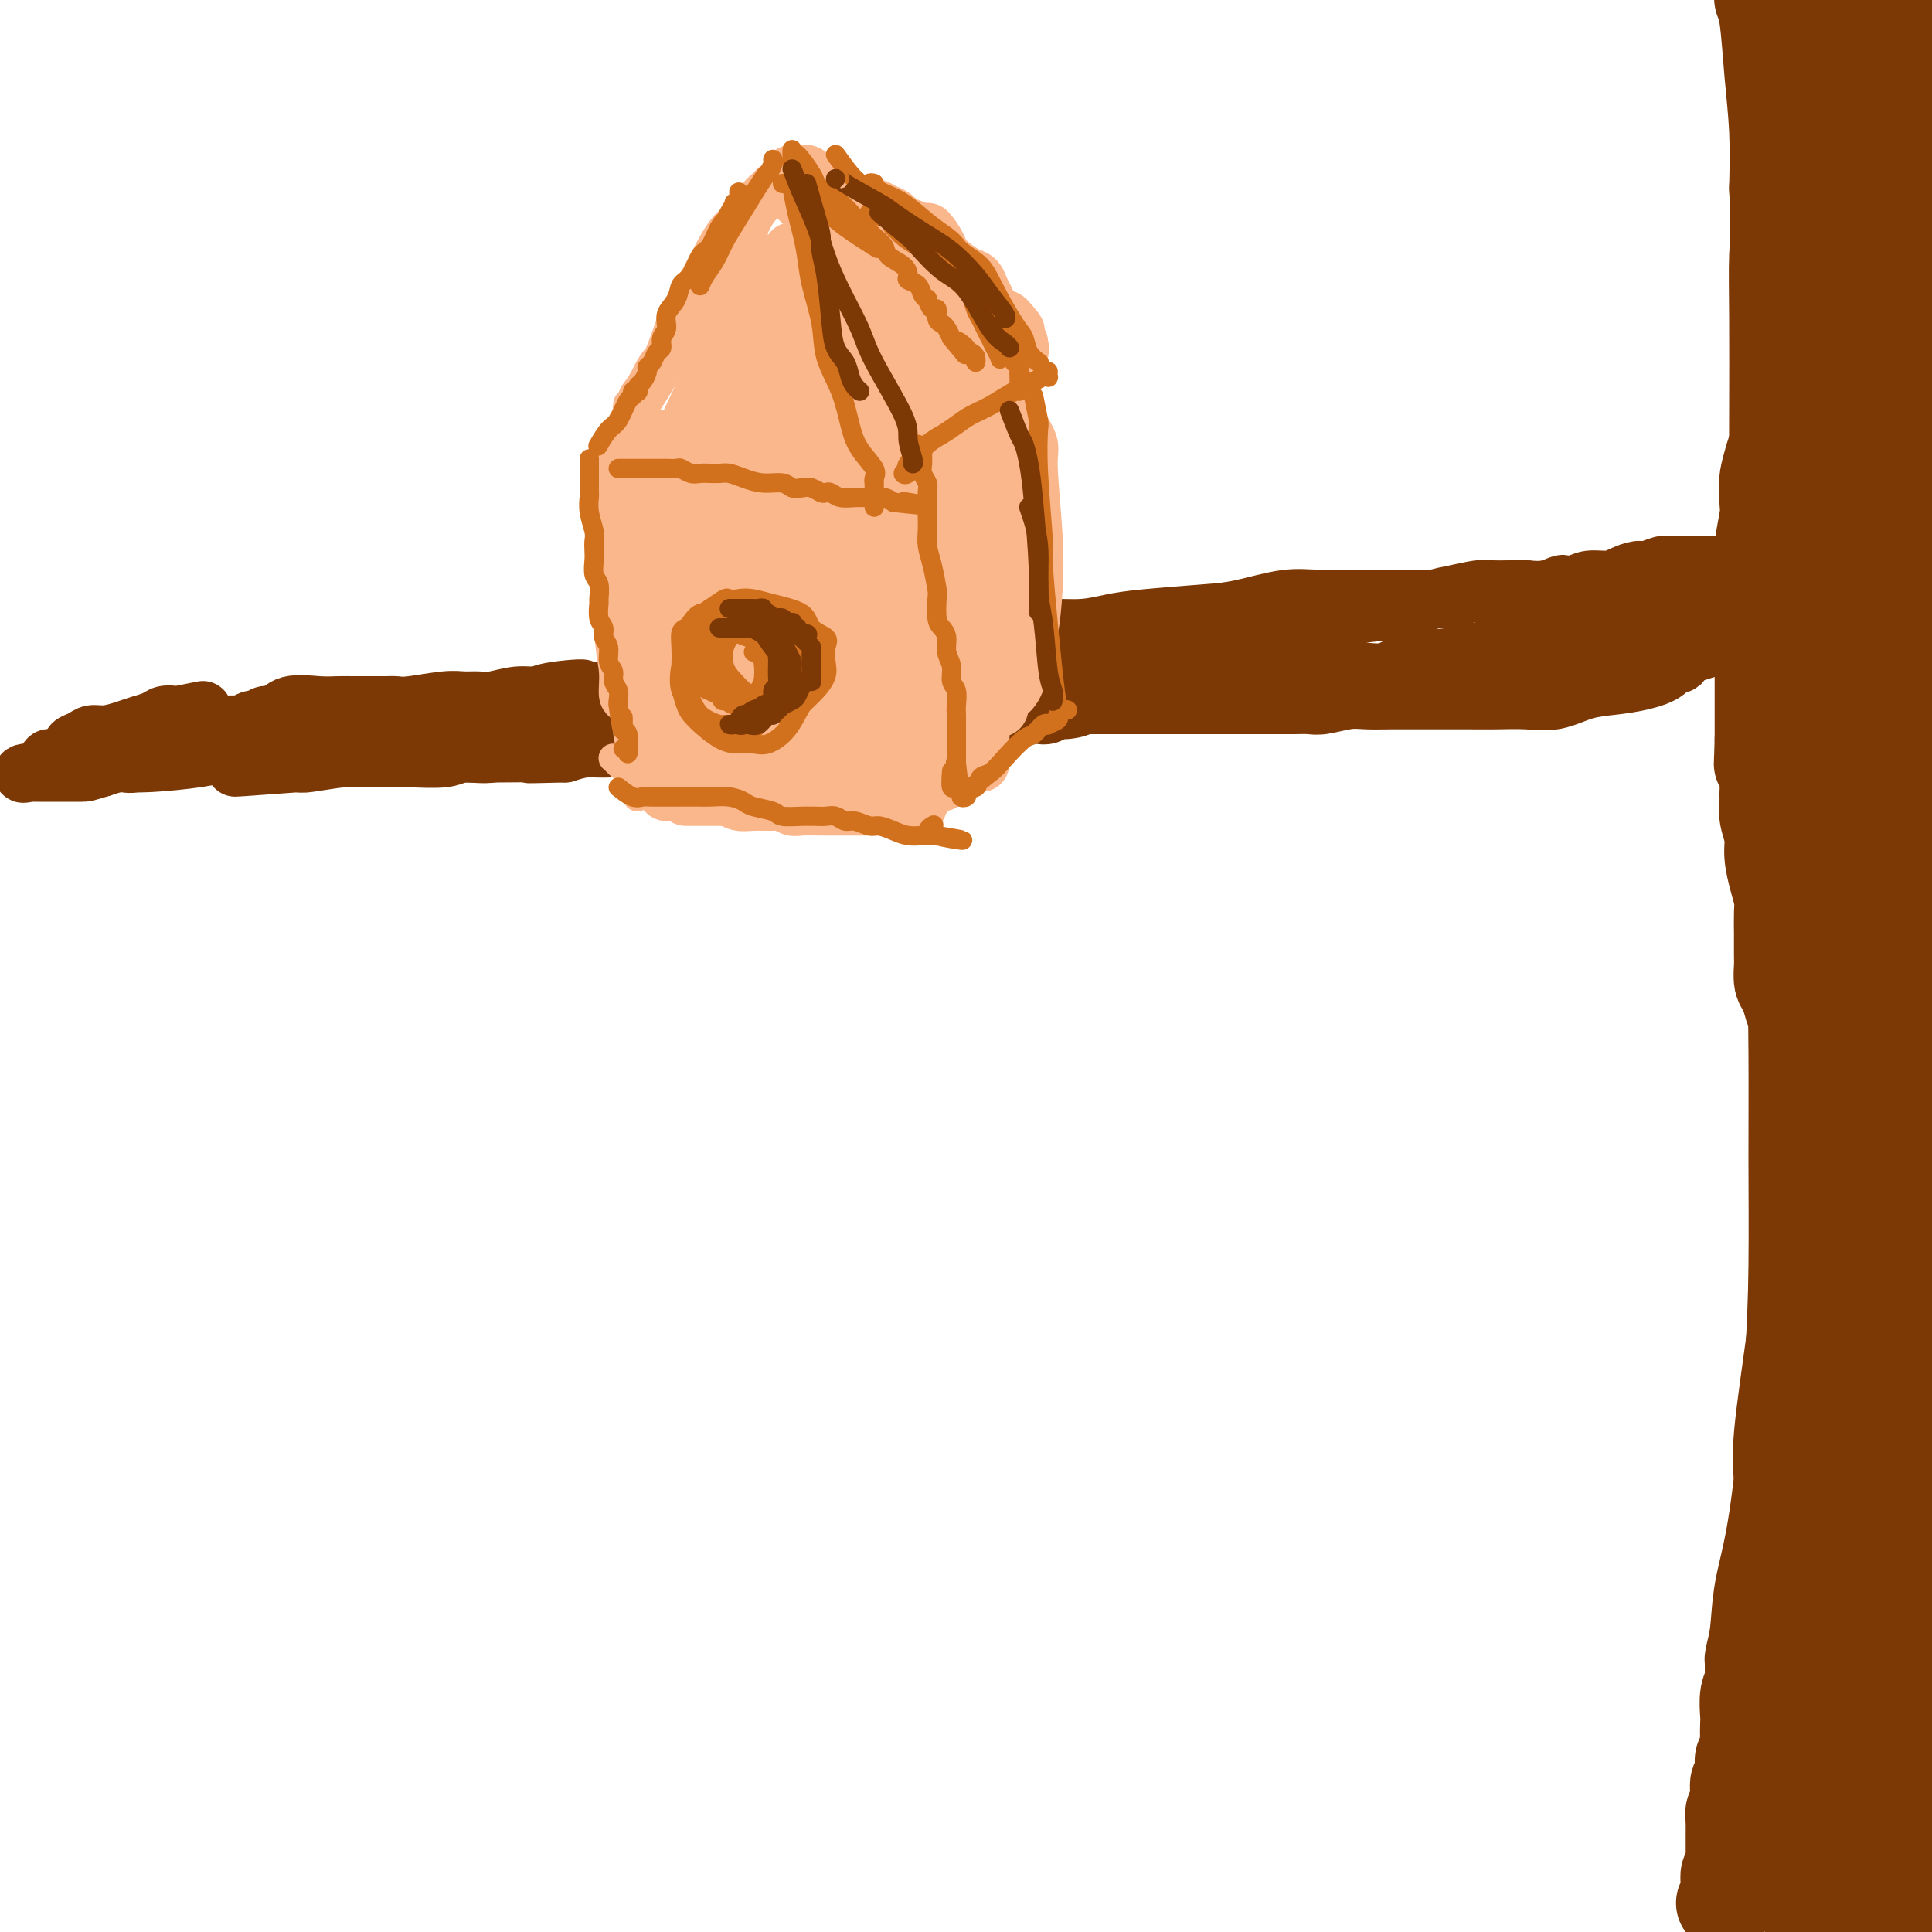 <svg viewBox='0 0 400 400' version='1.1' xmlns='http://www.w3.org/2000/svg' xmlns:xlink='http://www.w3.org/1999/xlink'><g fill='none' stroke='#7C3805' stroke-width='20' stroke-linecap='round' stroke-linejoin='round'><path d='M373,62c1.155,1.546 2.309,3.091 3,4c0.691,0.909 0.917,1.181 1,3c0.083,1.819 0.022,5.186 0,8c-0.022,2.814 -0.006,5.077 0,7c0.006,1.923 0.002,3.507 0,5c-0.002,1.493 -0.000,2.896 0,5c0.000,2.104 0.000,4.910 0,7c-0.000,2.090 -0.000,3.465 0,5c0.000,1.535 0.000,3.228 0,5c-0.000,1.772 -0.001,3.621 0,5c0.001,1.379 0.003,2.289 0,4c-0.003,1.711 -0.011,4.224 0,6c0.011,1.776 0.042,2.814 0,5c-0.042,2.186 -0.155,5.519 0,8c0.155,2.481 0.578,4.112 1,7c0.422,2.888 0.842,7.035 1,10c0.158,2.965 0.053,4.747 0,7c-0.053,2.253 -0.053,4.977 0,8c0.053,3.023 0.158,6.344 0,9c-0.158,2.656 -0.578,4.645 -1,8c-0.422,3.355 -0.845,8.074 -1,11c-0.155,2.926 -0.042,4.057 0,5c0.042,0.943 0.012,1.698 0,2c-0.012,0.302 -0.006,0.151 0,0'/><path d='M376,63c0.227,4.054 0.453,8.108 1,11c0.547,2.892 1.414,4.623 2,7c0.586,2.377 0.890,5.399 1,8c0.110,2.601 0.027,4.780 0,10c-0.027,5.220 0.004,13.481 0,20c-0.004,6.519 -0.043,11.296 0,17c0.043,5.704 0.166,12.334 0,18c-0.166,5.666 -0.622,10.370 -1,18c-0.378,7.630 -0.679,18.188 -1,25c-0.321,6.812 -0.660,9.878 -1,13c-0.340,3.122 -0.679,6.301 -1,9c-0.321,2.699 -0.625,4.919 -1,6c-0.375,1.081 -0.821,1.023 -1,1c-0.179,-0.023 -0.089,-0.012 0,0'/><path d='M384,62c1.177,1.135 2.353,2.270 3,4c0.647,1.730 0.763,4.056 1,7c0.237,2.944 0.595,6.508 1,14c0.405,7.492 0.858,18.914 1,28c0.142,9.086 -0.026,15.836 0,24c0.026,8.164 0.245,17.741 0,26c-0.245,8.259 -0.955,15.201 -2,25c-1.045,9.799 -2.424,22.454 -3,30c-0.576,7.546 -0.350,9.981 0,13c0.350,3.019 0.825,6.620 1,9c0.175,2.380 0.050,3.537 0,4c-0.050,0.463 -0.025,0.231 0,0'/><path d='M385,110c-0.326,2.820 -0.653,5.640 -1,9c-0.347,3.360 -0.715,7.261 -1,16c-0.285,8.739 -0.487,22.315 -1,33c-0.513,10.685 -1.336,18.478 -2,27c-0.664,8.522 -1.169,17.774 -2,27c-0.831,9.226 -1.988,18.427 -3,27c-1.012,8.573 -1.879,16.518 -3,25c-1.121,8.482 -2.496,17.500 -3,23c-0.504,5.500 -0.136,7.481 0,9c0.136,1.519 0.039,2.577 0,3c-0.039,0.423 -0.019,0.212 0,0'/><path d='M373,184c0.113,3.561 0.227,7.121 0,9c-0.227,1.879 -0.794,2.076 -1,6c-0.206,3.924 -0.050,11.574 0,19c0.050,7.426 -0.008,14.629 0,22c0.008,7.371 0.080,14.911 0,22c-0.080,7.089 -0.312,13.728 -1,23c-0.688,9.272 -1.830,21.178 -3,29c-1.170,7.822 -2.366,11.560 -3,15c-0.634,3.440 -0.706,6.582 -1,9c-0.294,2.418 -0.810,4.113 -1,5c-0.190,0.887 -0.054,0.968 0,1c0.054,0.032 0.027,0.016 0,0'/><path d='M380,212c-0.326,0.840 -0.652,1.681 -1,4c-0.348,2.319 -0.719,6.117 -1,11c-0.281,4.883 -0.471,10.851 -1,17c-0.529,6.149 -1.397,12.481 -2,20c-0.603,7.519 -0.941,16.226 -2,24c-1.059,7.774 -2.840,14.614 -4,25c-1.160,10.386 -1.701,24.319 -2,34c-0.299,9.681 -0.357,15.111 0,20c0.357,4.889 1.131,9.237 2,13c0.869,3.763 1.835,6.942 3,10c1.165,3.058 2.529,5.996 3,7c0.471,1.004 0.049,0.073 0,0c-0.049,-0.073 0.274,0.713 0,0c-0.274,-0.713 -1.144,-2.924 -2,-4c-0.856,-1.076 -1.697,-1.019 -2,-3c-0.303,-1.981 -0.067,-6.002 0,-9c0.067,-2.998 -0.034,-4.973 0,-8c0.034,-3.027 0.202,-7.106 0,-11c-0.202,-3.894 -0.773,-7.603 0,-14c0.773,-6.397 2.890,-15.483 4,-22c1.110,-6.517 1.213,-10.466 2,-14c0.787,-3.534 2.257,-6.651 3,-9c0.743,-2.349 0.757,-3.928 1,-5c0.243,-1.072 0.714,-1.637 1,-1c0.286,0.637 0.388,2.476 0,5c-0.388,2.524 -1.264,5.731 -2,10c-0.736,4.269 -1.331,9.598 -2,15c-0.669,5.402 -1.411,10.878 -2,20c-0.589,9.122 -1.025,21.892 -1,30c0.025,8.108 0.513,11.554 1,15'/><path d='M376,392c-0.451,16.369 0.923,10.293 2,9c1.077,-1.293 1.858,2.197 2,4c0.142,1.803 -0.355,1.917 0,0c0.355,-1.917 1.562,-5.867 2,-10c0.438,-4.133 0.106,-8.451 0,-14c-0.106,-5.549 0.012,-12.331 0,-18c-0.012,-5.669 -0.154,-10.227 0,-19c0.154,-8.773 0.605,-21.762 1,-31c0.395,-9.238 0.733,-14.723 1,-21c0.267,-6.277 0.464,-13.344 0,-19c-0.464,-5.656 -1.590,-9.900 -2,-13c-0.410,-3.100 -0.103,-5.054 0,-3c0.103,2.054 0.004,8.118 0,14c-0.004,5.882 0.088,11.582 0,18c-0.088,6.418 -0.354,13.554 0,20c0.354,6.446 1.329,12.202 3,23c1.671,10.798 4.037,26.637 6,37c1.963,10.363 3.521,15.250 5,20c1.479,4.750 2.878,9.363 4,12c1.122,2.637 1.968,3.299 3,4c1.032,0.701 2.250,1.441 3,0c0.750,-1.441 1.033,-5.064 1,-9c-0.033,-3.936 -0.384,-8.184 -1,-14c-0.616,-5.816 -1.499,-13.199 -2,-20c-0.501,-6.801 -0.619,-13.022 -1,-23c-0.381,-9.978 -1.024,-23.715 -2,-34c-0.976,-10.285 -2.287,-17.118 -3,-24c-0.713,-6.882 -0.830,-13.814 -1,-19c-0.170,-5.186 -0.392,-8.627 0,-11c0.392,-2.373 1.398,-3.678 2,-5c0.602,-1.322 0.801,-2.661 1,-4'/><path d='M400,242c0.602,-3.213 0.607,-1.247 1,0c0.393,1.247 1.175,1.775 2,4c0.825,2.225 1.694,6.146 2,15c0.306,8.854 0.050,22.639 0,33c-0.050,10.361 0.105,17.298 0,25c-0.105,7.702 -0.472,16.170 -1,24c-0.528,7.830 -1.219,15.023 -2,21c-0.781,5.977 -1.653,10.739 -2,15c-0.347,4.261 -0.170,8.020 0,10c0.170,1.980 0.334,2.180 0,1c-0.334,-1.180 -1.167,-3.741 -2,-6c-0.833,-2.259 -1.667,-4.217 -2,-5c-0.333,-0.783 -0.167,-0.392 0,0'/><path d='M394,322c-0.113,1.416 -0.226,2.833 -1,6c-0.774,3.167 -2.208,8.086 -3,12c-0.792,3.914 -0.943,6.825 -2,12c-1.057,5.175 -3.019,12.616 -4,17c-0.981,4.384 -0.981,5.711 -1,7c-0.019,1.289 -0.057,2.541 0,4c0.057,1.459 0.208,3.123 0,4c-0.208,0.877 -0.774,0.965 -1,1c-0.226,0.035 -0.113,0.018 0,0'/><path d='M357,394c0.422,-0.441 0.844,-0.881 1,-1c0.156,-0.119 0.046,0.084 0,0c-0.046,-0.084 -0.026,-0.456 0,-1c0.026,-0.544 0.060,-1.262 0,-2c-0.060,-0.738 -0.212,-1.496 0,-2c0.212,-0.504 0.789,-0.754 1,-1c0.211,-0.246 0.056,-0.490 0,-1c-0.056,-0.510 -0.015,-1.287 0,-2c0.015,-0.713 0.003,-1.361 0,-2c-0.003,-0.639 0.003,-1.269 0,-2c-0.003,-0.731 -0.015,-1.565 0,-2c0.015,-0.435 0.055,-0.473 0,-1c-0.055,-0.527 -0.207,-1.544 0,-2c0.207,-0.456 0.774,-0.350 1,-1c0.226,-0.650 0.112,-2.057 0,-3c-0.112,-0.943 -0.222,-1.422 0,-2c0.222,-0.578 0.778,-1.256 1,-2c0.222,-0.744 0.112,-1.554 0,-2c-0.112,-0.446 -0.226,-0.526 0,-1c0.226,-0.474 0.791,-1.341 1,-2c0.209,-0.659 0.060,-1.110 0,-2c-0.060,-0.890 -0.031,-2.220 0,-3c0.031,-0.780 0.065,-1.011 0,-2c-0.065,-0.989 -0.227,-2.734 0,-4c0.227,-1.266 0.844,-2.051 1,-3c0.156,-0.949 -0.150,-2.063 0,-3c0.150,-0.937 0.757,-1.696 1,-2c0.243,-0.304 0.121,-0.152 0,0'/><path d='M364,343c1.024,-8.266 0.085,-3.429 0,-2c-0.085,1.429 0.685,-0.548 1,-2c0.315,-1.452 0.174,-2.379 0,-3c-0.174,-0.621 -0.382,-0.936 0,-2c0.382,-1.064 1.354,-2.878 2,-4c0.646,-1.122 0.965,-1.553 1,-2c0.035,-0.447 -0.215,-0.909 0,-2c0.215,-1.091 0.895,-2.809 1,-4c0.105,-1.191 -0.365,-1.854 0,-3c0.365,-1.146 1.566,-2.776 2,-4c0.434,-1.224 0.101,-2.041 0,-3c-0.101,-0.959 0.029,-2.060 0,-3c-0.029,-0.940 -0.218,-1.718 0,-3c0.218,-1.282 0.843,-3.069 1,-4c0.157,-0.931 -0.155,-1.005 0,-2c0.155,-0.995 0.778,-2.910 1,-4c0.222,-1.090 0.044,-1.356 0,-2c-0.044,-0.644 0.044,-1.665 0,-3c-0.044,-1.335 -0.222,-2.985 0,-4c0.222,-1.015 0.844,-1.395 1,-2c0.156,-0.605 -0.154,-1.435 0,-2c0.154,-0.565 0.774,-0.864 1,-2c0.226,-1.136 0.060,-3.107 0,-4c-0.060,-0.893 -0.012,-0.707 0,-1c0.012,-0.293 -0.011,-1.064 0,-2c0.011,-0.936 0.055,-2.035 0,-3c-0.055,-0.965 -0.211,-1.794 0,-3c0.211,-1.206 0.789,-2.787 1,-4c0.211,-1.213 0.057,-2.057 0,-3c-0.057,-0.943 -0.016,-1.984 0,-3c0.016,-1.016 0.008,-2.008 0,-3'/><path d='M376,255c1.000,-10.483 1.000,-6.690 1,-6c-0.000,0.690 -0.000,-1.723 0,-3c0.000,-1.277 0.000,-1.419 0,-2c-0.000,-0.581 -0.001,-1.601 0,-2c0.001,-0.399 0.002,-0.178 0,-1c-0.002,-0.822 -0.008,-2.687 0,-4c0.008,-1.313 0.030,-2.074 0,-3c-0.030,-0.926 -0.113,-2.018 0,-3c0.113,-0.982 0.423,-1.854 0,-3c-0.423,-1.146 -1.577,-2.567 -2,-4c-0.423,-1.433 -0.113,-2.879 0,-4c0.113,-1.121 0.030,-1.919 0,-3c-0.030,-1.081 -0.008,-2.447 0,-3c0.008,-0.553 0.002,-0.292 0,-1c-0.002,-0.708 -0.001,-2.383 0,-3c0.001,-0.617 0.000,-0.176 0,0c-0.000,0.176 -0.000,0.088 0,0'/><path d='M372,59c-0.417,1.078 -0.833,2.157 -1,3c-0.167,0.843 -0.083,1.452 0,2c0.083,0.548 0.166,1.035 0,2c-0.166,0.965 -0.580,2.409 -1,3c-0.420,0.591 -0.845,0.331 -1,1c-0.155,0.669 -0.041,2.268 0,3c0.041,0.732 0.008,0.598 0,2c-0.008,1.402 0.009,4.341 0,6c-0.009,1.659 -0.045,2.038 0,3c0.045,0.962 0.170,2.508 0,4c-0.170,1.492 -0.634,2.931 -1,4c-0.366,1.069 -0.633,1.767 -1,3c-0.367,1.233 -0.834,3.001 -1,4c-0.166,0.999 -0.030,1.230 0,2c0.030,0.770 -0.044,2.081 0,3c0.044,0.919 0.208,1.447 0,3c-0.208,1.553 -0.788,4.131 -1,6c-0.212,1.869 -0.057,3.029 0,4c0.057,0.971 0.015,1.754 0,3c-0.015,1.246 -0.004,2.956 0,4c0.004,1.044 0.001,1.423 0,3c-0.001,1.577 -0.000,4.350 0,6c0.000,1.650 0.000,2.175 0,3c-0.000,0.825 -0.000,1.949 0,3c0.000,1.051 0.000,2.027 0,3c-0.000,0.973 -0.000,1.941 0,3c0.000,1.059 0.000,2.208 0,3c-0.000,0.792 -0.000,1.226 0,2c0.000,0.774 0.000,1.887 0,3'/><path d='M365,153c-0.216,8.772 -0.255,3.704 0,3c0.255,-0.704 0.804,2.958 1,5c0.196,2.042 0.038,2.463 0,3c-0.038,0.537 0.045,1.189 0,2c-0.045,0.811 -0.219,1.782 0,3c0.219,1.218 0.829,2.684 1,4c0.171,1.316 -0.098,2.482 0,4c0.098,1.518 0.562,3.389 1,5c0.438,1.611 0.849,2.964 1,4c0.151,1.036 0.041,1.757 0,3c-0.041,1.243 -0.012,3.009 0,4c0.012,0.991 0.006,1.209 0,2c-0.006,0.791 -0.012,2.157 0,3c0.012,0.843 0.042,1.165 0,2c-0.042,0.835 -0.156,2.183 0,3c0.156,0.817 0.580,1.105 1,2c0.420,0.895 0.834,2.399 1,3c0.166,0.601 0.083,0.301 0,0'/><path d='M395,240c1.609,0.317 3.219,0.633 4,-1c0.781,-1.633 0.734,-5.216 1,-7c0.266,-1.784 0.843,-1.768 1,-3c0.157,-1.232 -0.108,-3.712 0,-6c0.108,-2.288 0.590,-4.383 1,-7c0.410,-2.617 0.749,-5.755 1,-8c0.251,-2.245 0.415,-3.597 0,-7c-0.415,-3.403 -1.407,-8.858 -2,-13c-0.593,-4.142 -0.786,-6.970 -1,-10c-0.214,-3.030 -0.450,-6.262 -1,-9c-0.550,-2.738 -1.415,-4.983 -2,-8c-0.585,-3.017 -0.889,-6.807 -1,-9c-0.111,-2.193 -0.030,-2.789 0,-4c0.030,-1.211 0.008,-3.036 0,-5c-0.008,-1.964 -0.002,-4.065 0,-6c0.002,-1.935 0.002,-3.702 0,-6c-0.002,-2.298 -0.004,-5.127 0,-7c0.004,-1.873 0.015,-2.791 0,-4c-0.015,-1.209 -0.056,-2.708 0,-4c0.056,-1.292 0.207,-2.377 0,-5c-0.207,-2.623 -0.773,-6.784 -1,-9c-0.227,-2.216 -0.113,-2.486 0,-3c0.113,-0.514 0.227,-1.271 0,-2c-0.227,-0.729 -0.796,-1.430 -1,-2c-0.204,-0.570 -0.044,-1.008 0,-2c0.044,-0.992 -0.026,-2.536 0,-4c0.026,-1.464 0.150,-2.847 0,-4c-0.150,-1.153 -0.575,-2.077 -1,-3'/><path d='M393,82c-0.480,-11.301 -0.181,-4.555 0,-3c0.181,1.555 0.245,-2.083 0,-4c-0.245,-1.917 -0.797,-2.113 -1,-3c-0.203,-0.887 -0.057,-2.464 0,-4c0.057,-1.536 0.026,-3.031 0,-4c-0.026,-0.969 -0.045,-1.411 0,-2c0.045,-0.589 0.156,-1.324 0,-2c-0.156,-0.676 -0.578,-1.291 -1,-2c-0.422,-0.709 -0.845,-1.510 -1,-3c-0.155,-1.490 -0.041,-3.667 0,-6c0.041,-2.333 0.011,-4.820 0,-6c-0.011,-1.180 -0.003,-1.051 0,-1c0.003,0.051 0.002,0.026 0,0'/><path d='M384,84c-0.756,-2.076 -1.512,-4.151 -2,-6c-0.488,-1.849 -0.708,-3.470 -1,-5c-0.292,-1.530 -0.656,-2.968 -1,-5c-0.344,-2.032 -0.669,-4.658 -1,-6c-0.331,-1.342 -0.669,-1.399 -1,-4c-0.331,-2.601 -0.657,-7.745 -1,-11c-0.343,-3.255 -0.704,-4.620 -1,-7c-0.296,-2.380 -0.527,-5.775 -1,-8c-0.473,-2.225 -1.188,-3.281 -2,-5c-0.812,-1.719 -1.719,-4.100 -2,-6c-0.281,-1.900 0.065,-3.317 0,-5c-0.065,-1.683 -0.542,-3.631 -1,-5c-0.458,-1.369 -0.897,-2.159 -1,-3c-0.103,-0.841 0.131,-1.734 0,-2c-0.131,-0.266 -0.627,0.094 -1,0c-0.373,-0.094 -0.622,-0.641 -1,-1c-0.378,-0.359 -0.886,-0.530 -1,-1c-0.114,-0.470 0.166,-1.239 0,-2c-0.166,-0.761 -0.776,-1.513 -1,-2c-0.224,-0.487 -0.060,-0.709 0,-1c0.060,-0.291 0.016,-0.651 0,-1c-0.016,-0.349 -0.005,-0.688 0,-1c0.005,-0.312 0.004,-0.599 0,-1c-0.004,-0.401 -0.012,-0.916 0,-1c0.012,-0.084 0.046,0.265 0,1c-0.046,0.735 -0.170,1.857 0,3c0.170,1.143 0.633,2.306 1,5c0.367,2.694 0.637,6.918 1,11c0.363,4.082 0.818,8.024 1,12c0.182,3.976 0.091,7.988 0,12'/><path d='M368,39c0.464,9.298 0.125,11.044 0,14c-0.125,2.956 -0.034,7.122 0,13c0.034,5.878 0.013,13.469 0,18c-0.013,4.531 -0.017,6.001 0,8c0.017,1.999 0.056,4.525 0,6c-0.056,1.475 -0.207,1.897 0,1c0.207,-0.897 0.774,-3.113 1,-4c0.226,-0.887 0.113,-0.443 0,0'/><path d='M381,1c1.527,4.887 3.054,9.774 4,13c0.946,3.226 1.310,4.790 2,7c0.690,2.210 1.704,5.064 2,8c0.296,2.936 -0.127,5.953 0,9c0.127,3.047 0.805,6.123 1,10c0.195,3.877 -0.092,8.555 0,11c0.092,2.445 0.563,2.658 1,3c0.437,0.342 0.839,0.812 1,1c0.161,0.188 0.080,0.094 0,0'/><path d='M394,6c0.876,1.617 1.751,3.233 2,4c0.249,0.767 -0.130,0.684 0,2c0.130,1.316 0.767,4.033 1,9c0.233,4.967 0.062,12.186 0,17c-0.062,4.814 -0.017,7.224 0,10c0.017,2.776 0.004,5.919 0,8c-0.004,2.081 -0.001,3.099 0,4c0.001,0.901 0.000,1.686 0,2c-0.000,0.314 -0.000,0.157 0,0'/><path d='M397,10c-0.008,3.648 -0.016,7.295 0,11c0.016,3.705 0.056,7.467 0,11c-0.056,3.533 -0.207,6.836 0,12c0.207,5.164 0.774,12.190 1,15c0.226,2.810 0.113,1.405 0,0'/></g>
<g fill='none' stroke='#7C3805' stroke-width='12' stroke-linecap='round' stroke-linejoin='round'><path d='M369,116c-0.357,-0.001 -0.714,-0.001 -1,0c-0.286,0.001 -0.500,0.004 -1,0c-0.500,-0.004 -1.285,-0.015 -2,0c-0.715,0.015 -1.360,0.057 -2,0c-0.640,-0.057 -1.275,-0.211 -2,0c-0.725,0.211 -1.541,0.789 -2,1c-0.459,0.211 -0.561,0.057 -1,0c-0.439,-0.057 -1.216,-0.015 -2,0c-0.784,0.015 -1.575,0.004 -2,0c-0.425,-0.004 -0.484,-0.001 -1,0c-0.516,0.001 -1.488,-0.001 -2,0c-0.512,0.001 -0.564,0.004 -1,0c-0.436,-0.004 -1.257,-0.016 -2,0c-0.743,0.016 -1.410,0.060 -2,0c-0.590,-0.060 -1.105,-0.222 -2,0c-0.895,0.222 -2.172,0.829 -3,1c-0.828,0.171 -1.208,-0.094 -2,0c-0.792,0.094 -1.995,0.547 -3,1c-1.005,0.453 -1.812,0.905 -3,1c-1.188,0.095 -2.757,-0.167 -4,0c-1.243,0.167 -2.159,0.763 -3,1c-0.841,0.237 -1.607,0.115 -2,0c-0.393,-0.115 -0.414,-0.223 -1,0c-0.586,0.223 -1.739,0.778 -3,1c-1.261,0.222 -2.631,0.111 -4,0'/><path d='M316,122c-8.735,0.869 -4.073,0.040 -3,0c1.073,-0.040 -1.444,0.707 -3,1c-1.556,0.293 -2.150,0.131 -3,0c-0.850,-0.131 -1.957,-0.231 -3,0c-1.043,0.231 -2.024,0.795 -3,1c-0.976,0.205 -1.947,0.053 -3,0c-1.053,-0.053 -2.188,-0.008 -4,0c-1.812,0.008 -4.301,-0.023 -8,0c-3.699,0.023 -8.606,0.100 -12,0c-3.394,-0.100 -5.274,-0.378 -8,0c-2.726,0.378 -6.299,1.412 -9,2c-2.701,0.588 -4.531,0.731 -8,1c-3.469,0.269 -8.576,0.663 -12,1c-3.424,0.337 -5.166,0.618 -7,1c-1.834,0.382 -3.762,0.865 -6,1c-2.238,0.135 -4.787,-0.080 -7,0c-2.213,0.080 -4.091,0.454 -7,1c-2.909,0.546 -6.848,1.263 -10,2c-3.152,0.737 -5.516,1.494 -8,2c-2.484,0.506 -5.087,0.761 -7,1c-1.913,0.239 -3.137,0.460 -6,1c-2.863,0.540 -7.364,1.398 -10,2c-2.636,0.602 -3.405,0.949 -5,1c-1.595,0.051 -4.014,-0.193 -6,0c-1.986,0.193 -3.539,0.822 -5,1c-1.461,0.178 -2.830,-0.096 -5,0c-2.170,0.096 -5.142,0.562 -7,1c-1.858,0.438 -2.601,0.849 -4,1c-1.399,0.151 -3.454,0.041 -5,0c-1.546,-0.041 -2.585,-0.012 -4,0c-1.415,0.012 -3.208,0.006 -5,0'/><path d='M123,143c-22.838,2.957 -8.433,0.849 -4,0c4.433,-0.849 -1.104,-0.438 -4,0c-2.896,0.438 -3.149,0.902 -4,1c-0.851,0.098 -2.300,-0.171 -4,0c-1.700,0.171 -3.653,0.782 -5,1c-1.347,0.218 -2.090,0.044 -3,0c-0.910,-0.044 -1.988,0.041 -3,0c-1.012,-0.041 -1.959,-0.207 -4,0c-2.041,0.207 -5.176,0.788 -7,1c-1.824,0.212 -2.336,0.057 -3,0c-0.664,-0.057 -1.479,-0.015 -2,0c-0.521,0.015 -0.747,0.004 -1,0c-0.253,-0.004 -0.533,-0.000 -1,0c-0.467,0.000 -1.122,-0.002 -2,0c-0.878,0.002 -1.978,0.008 -3,0c-1.022,-0.008 -1.964,-0.031 -3,0c-1.036,0.031 -2.165,0.118 -4,0c-1.835,-0.118 -4.374,-0.439 -6,0c-1.626,0.439 -2.337,1.638 -3,2c-0.663,0.362 -1.276,-0.113 -2,0c-0.724,0.113 -1.558,0.815 -2,1c-0.442,0.185 -0.490,-0.147 -1,0c-0.510,0.147 -1.481,0.772 -2,1c-0.519,0.228 -0.587,0.060 -1,0c-0.413,-0.060 -1.171,-0.012 -2,0c-0.829,0.012 -1.728,-0.011 -2,0c-0.272,0.011 0.082,0.055 0,0c-0.082,-0.055 -0.599,-0.211 -1,0c-0.401,0.211 -0.685,0.788 -1,1c-0.315,0.212 -0.661,0.061 -1,0c-0.339,-0.061 -0.669,-0.030 -1,0'/><path d='M41,151c-3.327,0.772 -2.145,0.203 -2,0c0.145,-0.203 -0.746,-0.040 -1,0c-0.254,0.040 0.128,-0.042 0,0c-0.128,0.042 -0.766,0.207 -1,0c-0.234,-0.207 -0.063,-0.787 0,-1c0.063,-0.213 0.018,-0.061 0,0c-0.018,0.061 -0.009,0.030 0,0'/><path d='M350,130c0.422,0.371 0.844,0.741 1,1c0.156,0.259 0.048,0.406 0,0c-0.048,-0.406 -0.034,-1.364 0,-2c0.034,-0.636 0.088,-0.951 0,-1c-0.088,-0.049 -0.319,0.167 -1,0c-0.681,-0.167 -1.814,-0.718 -3,-1c-1.186,-0.282 -2.426,-0.296 -4,0c-1.574,0.296 -3.484,0.903 -5,1c-1.516,0.097 -2.639,-0.314 -4,0c-1.361,0.314 -2.961,1.353 -4,2c-1.039,0.647 -1.518,0.901 -2,1c-0.482,0.099 -0.967,0.043 -1,0c-0.033,-0.043 0.387,-0.072 1,0c0.613,0.072 1.419,0.245 3,0c1.581,-0.245 3.937,-0.908 6,-1c2.063,-0.092 3.833,0.386 6,0c2.167,-0.386 4.731,-1.636 7,-2c2.269,-0.364 4.243,0.157 6,0c1.757,-0.157 3.295,-0.992 4,-1c0.705,-0.008 0.575,0.812 0,1c-0.575,0.188 -1.595,-0.255 -2,0c-0.405,0.255 -0.194,1.210 -2,2c-1.806,0.790 -5.627,1.416 -8,2c-2.373,0.584 -3.296,1.126 -5,2c-1.704,0.874 -4.190,2.082 -6,3c-1.810,0.918 -2.946,1.548 -4,2c-1.054,0.452 -2.027,0.726 -3,1'/><path d='M330,140c-4.415,1.999 -0.453,0.497 1,0c1.453,-0.497 0.398,0.010 1,0c0.602,-0.010 2.860,-0.539 5,-1c2.140,-0.461 4.162,-0.856 8,-2c3.838,-1.144 9.490,-3.039 13,-4c3.510,-0.961 4.876,-0.990 6,-1c1.124,-0.010 2.004,-0.003 3,0c0.996,0.003 2.108,0.001 2,0c-0.108,-0.001 -1.437,0.000 -2,0c-0.563,-0.000 -0.360,-0.001 -1,0c-0.640,0.001 -2.123,0.004 -4,0c-1.877,-0.004 -4.149,-0.015 -6,0c-1.851,0.015 -3.280,0.056 -6,0c-2.720,-0.056 -6.732,-0.210 -9,0c-2.268,0.210 -2.793,0.782 -3,1c-0.207,0.218 -0.095,0.080 0,0c0.095,-0.080 0.172,-0.102 1,0c0.828,0.102 2.407,0.329 4,0c1.593,-0.329 3.199,-1.212 5,-2c1.801,-0.788 3.797,-1.479 6,-2c2.203,-0.521 4.614,-0.873 6,-1c1.386,-0.127 1.747,-0.031 2,0c0.253,0.031 0.399,-0.005 0,0c-0.399,0.005 -1.345,0.051 -2,0c-0.655,-0.051 -1.021,-0.200 -2,0c-0.979,0.200 -2.570,0.747 -6,1c-3.430,0.253 -8.698,0.211 -12,0c-3.302,-0.211 -4.638,-0.593 -6,-1c-1.362,-0.407 -2.751,-0.840 -4,-1c-1.249,-0.160 -2.357,-0.046 -3,0c-0.643,0.046 -0.822,0.023 -1,0'/><path d='M326,127c-5.473,-0.223 -2.155,-0.280 -1,0c1.155,0.280 0.146,0.897 0,1c-0.146,0.103 0.569,-0.309 1,0c0.431,0.309 0.577,1.337 2,2c1.423,0.663 4.121,0.959 6,1c1.879,0.041 2.937,-0.173 4,0c1.063,0.173 2.130,0.733 3,1c0.870,0.267 1.544,0.239 2,0c0.456,-0.239 0.693,-0.691 0,-1c-0.693,-0.309 -2.318,-0.475 -4,-1c-1.682,-0.525 -3.421,-1.409 -5,-2c-1.579,-0.591 -2.997,-0.889 -5,-1c-2.003,-0.111 -4.590,-0.034 -6,0c-1.410,0.034 -1.644,0.027 -2,0c-0.356,-0.027 -0.836,-0.072 -1,0c-0.164,0.072 -0.012,0.260 0,1c0.012,0.740 -0.116,2.031 0,3c0.116,0.969 0.475,1.616 2,2c1.525,0.384 4.216,0.504 6,0c1.784,-0.504 2.662,-1.631 5,-3c2.338,-1.369 6.134,-2.979 8,-4c1.866,-1.021 1.800,-1.454 2,-2c0.200,-0.546 0.666,-1.204 1,-2c0.334,-0.796 0.537,-1.728 0,-2c-0.537,-0.272 -1.814,0.117 -3,0c-1.186,-0.117 -2.282,-0.738 -5,0c-2.718,0.738 -7.058,2.837 -10,4c-2.942,1.163 -4.484,1.390 -6,2c-1.516,0.610 -3.004,1.603 -4,2c-0.996,0.397 -1.498,0.199 -2,0'/><path d='M314,128c-4.811,1.413 -1.840,0.945 -1,1c0.840,0.055 -0.451,0.631 -1,1c-0.549,0.369 -0.355,0.530 0,1c0.355,0.470 0.870,1.249 2,2c1.130,0.751 2.875,1.476 5,2c2.125,0.524 4.630,0.849 7,1c2.370,0.151 4.606,0.128 7,0c2.394,-0.128 4.945,-0.360 7,-1c2.055,-0.640 3.615,-1.689 5,-2c1.385,-0.311 2.596,0.115 3,0c0.404,-0.115 0.001,-0.771 0,-1c-0.001,-0.229 0.399,-0.029 0,0c-0.399,0.029 -1.599,-0.112 -3,0c-1.401,0.112 -3.003,0.476 -6,1c-2.997,0.524 -7.387,1.208 -11,2c-3.613,0.792 -6.448,1.690 -9,2c-2.552,0.310 -4.821,0.030 -7,0c-2.179,-0.030 -4.269,0.188 -6,0c-1.731,-0.188 -3.102,-0.782 -4,-1c-0.898,-0.218 -1.323,-0.058 -1,0c0.323,0.058 1.395,0.016 2,0c0.605,-0.016 0.745,-0.006 1,0c0.255,0.006 0.627,0.009 3,0c2.373,-0.009 6.749,-0.031 10,0c3.251,0.031 5.379,0.113 8,0c2.621,-0.113 5.735,-0.423 8,-1c2.265,-0.577 3.679,-1.423 6,-2c2.321,-0.577 5.548,-0.886 7,-1c1.452,-0.114 1.129,-0.033 1,0c-0.129,0.033 -0.065,0.016 0,0'/><path d='M347,132c6.736,-0.363 1.077,0.730 -1,1c-2.077,0.270 -0.571,-0.281 -1,0c-0.429,0.281 -2.791,1.396 -4,2c-1.209,0.604 -1.265,0.699 -2,1c-0.735,0.301 -2.151,0.810 -3,1c-0.849,0.190 -1.133,0.061 -2,0c-0.867,-0.061 -2.319,-0.055 -3,0c-0.681,0.055 -0.593,0.158 -1,0c-0.407,-0.158 -1.311,-0.578 -2,-1c-0.689,-0.422 -1.164,-0.846 -2,-1c-0.836,-0.154 -2.032,-0.038 -4,0c-1.968,0.038 -4.707,-0.002 -7,0c-2.293,0.002 -4.138,0.047 -6,0c-1.862,-0.047 -3.739,-0.184 -5,0c-1.261,0.184 -1.904,0.690 -4,1c-2.096,0.310 -5.644,0.425 -8,1c-2.356,0.575 -3.520,1.611 -5,2c-1.480,0.389 -3.277,0.132 -5,0c-1.723,-0.132 -3.371,-0.138 -5,0c-1.629,0.138 -3.237,0.419 -6,1c-2.763,0.581 -6.681,1.462 -9,2c-2.319,0.538 -3.039,0.733 -4,1c-0.961,0.267 -2.161,0.607 -3,1c-0.839,0.393 -1.316,0.837 -3,1c-1.684,0.163 -4.575,0.043 -7,0c-2.425,-0.043 -4.386,-0.008 -6,0c-1.614,0.008 -2.883,-0.012 -4,0c-1.117,0.012 -2.083,0.055 -3,0c-0.917,-0.055 -1.785,-0.207 -3,0c-1.215,0.207 -2.776,0.773 -4,1c-1.224,0.227 -2.112,0.113 -3,0'/><path d='M222,146c-4.963,0.188 -2.370,0.159 -2,0c0.370,-0.159 -1.481,-0.449 -3,0c-1.519,0.449 -2.705,1.637 -4,2c-1.295,0.363 -2.698,-0.100 -4,0c-1.302,0.100 -2.503,0.763 -4,1c-1.497,0.237 -3.290,0.050 -5,0c-1.710,-0.050 -3.336,0.038 -6,0c-2.664,-0.038 -6.368,-0.204 -9,0c-2.632,0.204 -4.194,0.776 -6,1c-1.806,0.224 -3.856,0.098 -5,0c-1.144,-0.098 -1.382,-0.170 -3,0c-1.618,0.170 -4.616,0.581 -7,1c-2.384,0.419 -4.153,0.844 -6,1c-1.847,0.156 -3.773,0.042 -6,0c-2.227,-0.042 -4.756,-0.012 -7,0c-2.244,0.012 -4.203,0.006 -7,0c-2.797,-0.006 -6.433,-0.011 -9,0c-2.567,0.011 -4.066,0.039 -6,0c-1.934,-0.039 -4.304,-0.146 -6,0c-1.696,0.146 -2.720,0.546 -4,1c-1.280,0.454 -2.817,0.963 -4,1c-1.183,0.037 -2.011,-0.396 -3,0c-0.989,0.396 -2.139,1.623 -4,2c-1.861,0.377 -4.434,-0.095 -6,0c-1.566,0.095 -2.127,0.756 -4,1c-1.873,0.244 -5.058,0.069 -7,0c-1.942,-0.069 -2.639,-0.032 -4,0c-1.361,0.032 -3.385,0.060 -5,0c-1.615,-0.060 -2.819,-0.209 -5,0c-2.181,0.209 -5.337,0.774 -7,1c-1.663,0.226 -1.831,0.113 -2,0'/><path d='M62,158c-25.169,1.856 -8.092,0.497 -2,0c6.092,-0.497 1.198,-0.133 -1,0c-2.198,0.133 -1.698,0.036 -2,0c-0.302,-0.036 -1.404,-0.010 -2,0c-0.596,0.010 -0.687,0.003 -1,0c-0.313,-0.003 -0.847,-0.001 -1,0c-0.153,0.001 0.076,0.001 0,0c-0.076,-0.001 -0.458,-0.003 -1,0c-0.542,0.003 -1.245,0.012 -1,0c0.245,-0.012 1.437,-0.045 2,0c0.563,0.045 0.499,0.168 1,0c0.501,-0.168 1.569,-0.626 3,-1c1.431,-0.374 3.224,-0.664 5,-1c1.776,-0.336 3.535,-0.719 6,-1c2.465,-0.281 5.635,-0.460 8,-1c2.365,-0.540 3.926,-1.439 7,-2c3.074,-0.561 7.662,-0.782 11,-1c3.338,-0.218 5.426,-0.432 8,-1c2.574,-0.568 5.633,-1.489 9,-2c3.367,-0.511 7.042,-0.613 10,-1c2.958,-0.387 5.198,-1.060 9,-2c3.802,-0.940 9.165,-2.147 13,-3c3.835,-0.853 6.141,-1.352 8,-2c1.859,-0.648 3.270,-1.444 5,-2c1.730,-0.556 3.780,-0.873 6,-1c2.220,-0.127 4.610,-0.063 7,0'/><path d='M169,137c18.846,-3.492 7.460,-1.724 4,-1c-3.460,0.724 1.007,0.402 3,0c1.993,-0.402 1.512,-0.885 3,-1c1.488,-0.115 4.946,0.137 7,0c2.054,-0.137 2.704,-0.664 4,-1c1.296,-0.336 3.239,-0.482 5,-1c1.761,-0.518 3.340,-1.408 5,-2c1.660,-0.592 3.402,-0.887 5,-1c1.598,-0.113 3.051,-0.045 4,0c0.949,0.045 1.396,0.067 2,0c0.604,-0.067 1.367,-0.224 2,0c0.633,0.224 1.135,0.830 2,1c0.865,0.170 2.094,-0.095 3,0c0.906,0.095 1.491,0.551 2,1c0.509,0.449 0.942,0.891 2,1c1.058,0.109 2.740,-0.114 4,0c1.260,0.114 2.097,0.567 4,1c1.903,0.433 4.874,0.848 7,1c2.126,0.152 3.409,0.040 5,0c1.591,-0.040 3.490,-0.010 5,0c1.510,0.010 2.631,-0.001 4,0c1.369,0.001 2.985,0.015 4,0c1.015,-0.015 1.430,-0.060 2,0c0.570,0.060 1.294,0.226 2,0c0.706,-0.226 1.394,-0.845 2,-1c0.606,-0.155 1.132,0.154 2,0c0.868,-0.154 2.080,-0.772 3,-1c0.920,-0.228 1.549,-0.065 1,0c-0.549,0.065 -2.274,0.033 -4,0'/><path d='M263,133c-1.105,-0.004 -2.369,-0.013 -4,0c-1.631,0.013 -3.629,0.049 -6,0c-2.371,-0.049 -5.114,-0.181 -8,0c-2.886,0.181 -5.914,0.677 -11,1c-5.086,0.323 -12.231,0.472 -17,1c-4.769,0.528 -7.163,1.433 -10,2c-2.837,0.567 -6.119,0.794 -9,1c-2.881,0.206 -5.363,0.391 -8,1c-2.637,0.609 -5.428,1.641 -7,2c-1.572,0.359 -1.924,0.045 -2,0c-0.076,-0.045 0.124,0.180 0,0c-0.124,-0.180 -0.574,-0.765 -1,-1c-0.426,-0.235 -0.829,-0.119 -1,0c-0.171,0.119 -0.111,0.243 1,0c1.111,-0.243 3.271,-0.853 5,-1c1.729,-0.147 3.026,0.167 5,0c1.974,-0.167 4.623,-0.816 7,-1c2.377,-0.184 4.481,0.095 8,0c3.519,-0.095 8.453,-0.566 12,-1c3.547,-0.434 5.707,-0.832 8,-1c2.293,-0.168 4.718,-0.105 7,0c2.282,0.105 4.420,0.254 7,0c2.580,-0.254 5.603,-0.911 8,-1c2.397,-0.089 4.168,0.388 6,0c1.832,-0.388 3.724,-1.643 5,-2c1.276,-0.357 1.936,0.184 3,0c1.064,-0.184 2.532,-1.092 4,-2'/><path d='M265,131c3.028,-0.797 4.598,-0.790 6,-1c1.402,-0.210 2.637,-0.637 4,-1c1.363,-0.363 2.855,-0.660 4,-1c1.145,-0.340 1.942,-0.722 4,-1c2.058,-0.278 5.378,-0.453 8,-1c2.622,-0.547 4.545,-1.467 6,-2c1.455,-0.533 2.442,-0.678 4,-1c1.558,-0.322 3.689,-0.819 5,-1c1.311,-0.181 1.804,-0.046 3,0c1.196,0.046 3.097,0.002 4,0c0.903,-0.002 0.808,0.037 1,0c0.192,-0.037 0.669,-0.151 1,0c0.331,0.151 0.515,0.567 1,1c0.485,0.433 1.271,0.885 2,1c0.729,0.115 1.403,-0.106 2,0c0.597,0.106 1.119,0.539 2,1c0.881,0.461 2.123,0.950 3,1c0.877,0.050 1.390,-0.337 3,0c1.610,0.337 4.318,1.400 6,2c1.682,0.600 2.338,0.738 3,1c0.662,0.262 1.329,0.647 2,1c0.671,0.353 1.346,0.673 2,1c0.654,0.327 1.285,0.661 2,1c0.715,0.339 1.512,0.682 2,1c0.488,0.318 0.667,0.610 1,1c0.333,0.390 0.821,0.878 1,1c0.179,0.122 0.048,-0.121 0,0c-0.048,0.121 -0.014,0.606 0,1c0.014,0.394 0.007,0.697 0,1'/><path d='M347,137c1.608,1.145 0.627,0.007 0,0c-0.627,-0.007 -0.900,1.116 -2,2c-1.100,0.884 -3.027,1.529 -5,2c-1.973,0.471 -3.994,0.767 -6,1c-2.006,0.233 -3.999,0.402 -6,1c-2.001,0.598 -4.009,1.624 -6,2c-1.991,0.376 -3.964,0.101 -6,0c-2.036,-0.101 -4.136,-0.027 -6,0c-1.864,0.027 -3.492,0.008 -6,0c-2.508,-0.008 -5.894,-0.003 -8,0c-2.106,0.003 -2.931,0.005 -4,0c-1.069,-0.005 -2.383,-0.015 -4,0c-1.617,0.015 -3.538,0.057 -5,0c-1.462,-0.057 -2.466,-0.211 -4,0c-1.534,0.211 -3.597,0.789 -5,1c-1.403,0.211 -2.147,0.057 -3,0c-0.853,-0.057 -1.817,-0.015 -3,0c-1.183,0.015 -2.586,0.004 -4,0c-1.414,-0.004 -2.841,-0.001 -4,0c-1.159,0.001 -2.052,0.000 -3,0c-0.948,-0.000 -1.951,-0.000 -3,0c-1.049,0.000 -2.142,0.000 -3,0c-0.858,-0.000 -1.480,-0.000 -3,0c-1.520,0.000 -3.937,0.000 -5,0c-1.063,-0.000 -0.770,-0.000 -1,0c-0.230,0.000 -0.982,0.000 -2,0c-1.018,-0.000 -2.303,-0.000 -3,0c-0.697,0.000 -0.805,0.000 -2,0c-1.195,-0.000 -3.475,-0.000 -5,0c-1.525,0.000 -2.293,0.000 -3,0c-0.707,-0.000 -1.354,-0.000 -2,0'/><path d='M225,146c-15.650,0.090 -6.277,-0.186 -3,0c3.277,0.186 0.456,0.834 -1,1c-1.456,0.166 -1.548,-0.149 -2,0c-0.452,0.149 -1.265,0.760 -2,1c-0.735,0.240 -1.393,0.107 -2,0c-0.607,-0.107 -1.164,-0.188 -2,0c-0.836,0.188 -1.952,0.645 -3,1c-1.048,0.355 -2.027,0.607 -3,1c-0.973,0.393 -1.939,0.929 -3,1c-1.061,0.071 -2.215,-0.321 -4,0c-1.785,0.321 -4.199,1.354 -6,2c-1.801,0.646 -2.988,0.905 -4,1c-1.012,0.095 -1.849,0.024 -3,0c-1.151,-0.024 -2.616,-0.002 -4,0c-1.384,0.002 -2.689,-0.014 -4,0c-1.311,0.014 -2.630,0.060 -4,0c-1.370,-0.060 -2.791,-0.226 -4,0c-1.209,0.226 -2.204,0.845 -3,1c-0.796,0.155 -1.391,-0.155 -3,0c-1.609,0.155 -4.233,0.773 -6,1c-1.767,0.227 -2.679,0.061 -4,0c-1.321,-0.061 -3.052,-0.017 -4,0c-0.948,0.017 -1.114,0.005 -2,0c-0.886,-0.005 -2.493,-0.005 -4,0c-1.507,0.005 -2.913,0.016 -4,0c-1.087,-0.016 -1.855,-0.057 -3,0c-1.145,0.057 -2.669,0.214 -4,0c-1.331,-0.214 -2.470,-0.800 -4,-1c-1.530,-0.200 -3.450,-0.015 -5,0c-1.550,0.015 -2.728,-0.138 -4,0c-1.272,0.138 -2.636,0.569 -4,1'/><path d='M117,156c-12.265,0.309 -6.428,0.083 -6,0c0.428,-0.083 -4.553,-0.022 -8,0c-3.447,0.022 -5.361,0.006 -7,0c-1.639,-0.006 -3.003,-0.002 -5,0c-1.997,0.002 -4.629,0.000 -6,0c-1.371,-0.000 -1.483,-0.000 -2,0c-0.517,0.000 -1.441,0.000 -2,0c-0.559,-0.000 -0.754,-0.000 -1,0c-0.246,0.000 -0.544,0.000 -1,0c-0.456,-0.000 -1.070,-0.000 -2,0c-0.930,0.000 -2.174,0.000 -3,0c-0.826,-0.000 -1.232,-0.000 -2,0c-0.768,0.000 -1.897,0.000 -3,0c-1.103,-0.000 -2.180,-0.000 -3,0c-0.820,0.000 -1.383,0.001 -2,0c-0.617,-0.001 -1.288,-0.004 -2,0c-0.712,0.004 -1.464,0.016 -2,0c-0.536,-0.016 -0.857,-0.061 -1,0c-0.143,0.061 -0.109,0.227 -1,0c-0.891,-0.227 -2.707,-0.845 -4,-1c-1.293,-0.155 -2.062,0.155 -3,0c-0.938,-0.155 -2.046,-0.776 -3,-1c-0.954,-0.224 -1.754,-0.052 -3,0c-1.246,0.052 -2.937,-0.016 -4,0c-1.063,0.016 -1.499,0.117 -2,0c-0.501,-0.117 -1.067,-0.453 -2,0c-0.933,0.453 -2.233,1.693 -3,2c-0.767,0.307 -0.999,-0.320 -2,0c-1.001,0.320 -2.769,1.586 -4,2c-1.231,0.414 -1.923,-0.025 -3,0c-1.077,0.025 -2.538,0.512 -4,1'/><path d='M21,159c-3.243,1.000 -3.351,1.000 -4,1c-0.649,-0.000 -1.837,-0.000 -3,0c-1.163,0.000 -2.299,0.000 -3,0c-0.701,-0.000 -0.966,-0.000 -1,0c-0.034,0.000 0.163,0.000 0,0c-0.163,-0.000 -0.688,-0.001 -1,0c-0.312,0.001 -0.412,0.002 -1,0c-0.588,-0.002 -1.663,-0.008 -2,0c-0.337,0.008 0.065,0.031 0,0c-0.065,-0.031 -0.598,-0.116 -1,0c-0.402,0.116 -0.674,0.433 1,0c1.674,-0.433 5.294,-1.617 7,-2c1.706,-0.383 1.500,0.033 4,0c2.500,-0.033 7.708,-0.517 10,-1c2.292,-0.483 1.667,-0.967 3,-1c1.333,-0.033 4.622,0.383 8,0c3.378,-0.383 6.844,-1.567 9,-2c2.156,-0.433 3.001,-0.116 4,0c0.999,0.116 2.151,0.030 3,0c0.849,-0.030 1.396,-0.005 2,0c0.604,0.005 1.265,-0.009 2,0c0.735,0.009 1.544,0.041 2,0c0.456,-0.041 0.559,-0.155 0,0c-0.559,0.155 -1.779,0.577 -3,1'/><path d='M57,155c7.443,-0.535 0.049,0.627 -4,1c-4.049,0.373 -4.754,-0.044 -6,0c-1.246,0.044 -3.032,0.547 -6,1c-2.968,0.453 -7.116,0.854 -10,1c-2.884,0.146 -4.503,0.035 -6,0c-1.497,-0.035 -2.873,0.005 -4,0c-1.127,-0.005 -2.003,-0.054 -3,0c-0.997,0.054 -2.113,0.209 -3,0c-0.887,-0.209 -1.546,-0.784 -2,-1c-0.454,-0.216 -0.703,-0.072 -1,0c-0.297,0.072 -0.640,0.072 -1,0c-0.360,-0.072 -0.735,-0.215 -1,0c-0.265,0.215 -0.420,0.790 0,1c0.420,0.210 1.417,0.056 2,0c0.583,-0.056 0.754,-0.015 1,0c0.246,0.015 0.566,0.004 2,0c1.434,-0.004 3.981,-0.001 5,0c1.019,0.001 0.509,0.001 0,0'/><path d='M42,147c-2.050,0.416 -4.099,0.833 -5,1c-0.901,0.167 -0.652,0.086 -1,0c-0.348,-0.086 -1.293,-0.177 -2,0c-0.707,0.177 -1.176,0.621 -2,1c-0.824,0.379 -2.002,0.693 -3,1c-0.998,0.307 -1.816,0.607 -3,1c-1.184,0.393 -2.733,0.879 -4,1c-1.267,0.121 -2.252,-0.121 -3,0c-0.748,0.121 -1.258,0.607 -2,1c-0.742,0.393 -1.714,0.693 -2,1c-0.286,0.307 0.115,0.621 0,1c-0.115,0.379 -0.747,0.823 -1,1c-0.253,0.177 -0.126,0.089 0,0'/><path d='M29,156c-2.016,0.837 -4.031,1.674 -5,2c-0.969,0.326 -0.890,0.140 -1,0c-0.110,-0.140 -0.408,-0.234 -2,0c-1.592,0.234 -4.478,0.795 -6,1c-1.522,0.205 -1.679,0.055 -2,0c-0.321,-0.055 -0.806,-0.016 -1,0c-0.194,0.016 -0.097,0.008 0,0'/></g>
<g fill='none' stroke='#FBB78C' stroke-width='6' stroke-linecap='round' stroke-linejoin='round'><path d='M156,47c-1.250,1.877 -2.500,3.753 -3,5c-0.500,1.247 -0.249,1.864 -1,3c-0.751,1.136 -2.505,2.792 -4,5c-1.495,2.208 -2.730,4.970 -4,7c-1.270,2.030 -2.575,3.328 -4,5c-1.425,1.672 -2.970,3.716 -4,5c-1.030,1.284 -1.547,1.807 -2,2c-0.453,0.193 -0.844,0.055 -1,0c-0.156,-0.055 -0.078,-0.028 0,0'/><path d='M159,42c-1.245,1.924 -2.490,3.848 -3,5c-0.510,1.152 -0.286,1.531 -1,3c-0.714,1.469 -2.367,4.028 -4,7c-1.633,2.972 -3.247,6.356 -5,9c-1.753,2.644 -3.647,4.547 -6,8c-2.353,3.453 -5.166,8.456 -7,11c-1.834,2.544 -2.687,2.630 -3,3c-0.313,0.370 -0.084,1.023 0,1c0.084,-0.023 0.024,-0.721 0,-1c-0.024,-0.279 -0.012,-0.140 0,0'/><path d='M156,48c0.052,-0.523 0.103,-1.046 0,-1c-0.103,0.046 -0.362,0.660 0,2c0.362,1.340 1.345,3.407 2,5c0.655,1.593 0.982,2.714 2,6c1.018,3.286 2.729,8.737 4,12c1.271,3.263 2.104,4.339 3,6c0.896,1.661 1.857,3.909 3,5c1.143,1.091 2.470,1.026 3,1c0.530,-0.026 0.265,-0.013 0,0'/><path d='M160,40c1.883,1.879 3.767,3.757 5,5c1.233,1.243 1.816,1.850 2,2c0.184,0.150 -0.032,-0.157 1,2c1.032,2.157 3.313,6.778 5,10c1.687,3.222 2.781,5.045 4,7c1.219,1.955 2.561,4.040 4,6c1.439,1.960 2.973,3.793 4,5c1.027,1.207 1.546,1.786 2,2c0.454,0.214 0.844,0.061 1,0c0.156,-0.061 0.078,-0.031 0,0'/><path d='M162,38c-0.247,0.288 -0.493,0.576 0,1c0.493,0.424 1.726,0.986 3,2c1.274,1.014 2.589,2.482 4,4c1.411,1.518 2.917,3.087 5,5c2.083,1.913 4.744,4.170 7,6c2.256,1.830 4.107,3.233 6,6c1.893,2.767 3.828,6.899 5,10c1.172,3.101 1.582,5.171 2,7c0.418,1.829 0.843,3.415 1,4c0.157,0.585 0.045,0.167 0,0c-0.045,-0.167 -0.022,-0.084 0,0'/><path d='M164,38c-2.410,2.249 -4.820,4.498 -6,6c-1.180,1.502 -1.131,2.257 -3,5c-1.869,2.743 -5.657,7.473 -8,11c-2.343,3.527 -3.240,5.851 -5,8c-1.760,2.149 -4.384,4.122 -6,6c-1.616,1.878 -2.223,3.662 -3,5c-0.777,1.338 -1.723,2.229 -2,3c-0.277,0.771 0.117,1.421 0,2c-0.117,0.579 -0.744,1.085 -1,1c-0.256,-0.085 -0.141,-0.762 0,-1c0.141,-0.238 0.308,-0.036 1,-1c0.692,-0.964 1.910,-3.094 3,-5c1.090,-1.906 2.052,-3.586 3,-6c0.948,-2.414 1.882,-5.560 3,-8c1.118,-2.440 2.422,-4.173 4,-7c1.578,-2.827 3.431,-6.748 5,-9c1.569,-2.252 2.852,-2.837 4,-4c1.148,-1.163 2.159,-2.905 3,-4c0.841,-1.095 1.512,-1.542 2,-2c0.488,-0.458 0.792,-0.927 1,-1c0.208,-0.073 0.318,0.248 0,1c-0.318,0.752 -1.065,1.933 -2,3c-0.935,1.067 -2.060,2.018 -3,4c-0.940,1.982 -1.697,4.995 -3,8c-1.303,3.005 -3.151,6.003 -5,9'/><path d='M146,62c-3.624,6.269 -6.684,9.942 -9,13c-2.316,3.058 -3.889,5.502 -5,7c-1.111,1.498 -1.762,2.051 -2,3c-0.238,0.949 -0.064,2.294 0,2c0.064,-0.294 0.018,-2.227 0,-3c-0.018,-0.773 -0.009,-0.387 0,0'/><path d='M129,87c0.415,2.327 0.830,4.654 1,6c0.170,1.346 0.097,1.713 0,2c-0.097,0.287 -0.216,0.496 0,3c0.216,2.504 0.766,7.305 1,11c0.234,3.695 0.150,6.286 0,9c-0.150,2.714 -0.366,5.550 -1,8c-0.634,2.450 -1.685,4.512 -2,6c-0.315,1.488 0.108,2.401 0,3c-0.108,0.599 -0.745,0.886 -1,1c-0.255,0.114 -0.127,0.057 0,0'/><path d='M126,94c-0.001,1.937 -0.001,3.874 0,5c0.001,1.126 0.004,1.440 0,2c-0.004,0.560 -0.016,1.364 0,3c0.016,1.636 0.061,4.102 0,9c-0.061,4.898 -0.226,12.227 0,17c0.226,4.773 0.844,6.991 1,9c0.156,2.009 -0.150,3.810 0,5c0.150,1.190 0.757,1.769 1,2c0.243,0.231 0.121,0.116 0,0'/><path d='M134,94c0.777,0.081 1.555,0.163 2,0c0.445,-0.163 0.558,-0.569 1,-1c0.442,-0.431 1.213,-0.886 2,-1c0.787,-0.114 1.589,0.113 3,0c1.411,-0.113 3.430,-0.566 5,-1c1.570,-0.434 2.689,-0.848 4,-1c1.311,-0.152 2.814,-0.041 4,0c1.186,0.041 2.057,0.011 3,0c0.943,-0.011 1.959,-0.003 4,0c2.041,0.003 5.108,0.001 7,0c1.892,-0.001 2.610,0.000 4,0c1.390,-0.000 3.451,-0.001 5,0c1.549,0.001 2.586,0.004 4,0c1.414,-0.004 3.206,-0.016 4,0c0.794,0.016 0.591,0.061 1,0c0.409,-0.061 1.429,-0.226 2,0c0.571,0.226 0.693,0.845 1,1c0.307,0.155 0.801,-0.155 2,0c1.199,0.155 3.105,0.773 4,1c0.895,0.227 0.779,0.061 1,0c0.221,-0.061 0.777,-0.017 1,0c0.223,0.017 0.111,0.009 0,0'/><path d='M192,92c0.005,0.710 0.010,1.421 0,2c-0.010,0.579 -0.034,1.027 0,2c0.034,0.973 0.125,2.471 0,6c-0.125,3.529 -0.468,9.090 -1,13c-0.532,3.910 -1.253,6.169 -2,9c-0.747,2.831 -1.520,6.233 -2,9c-0.480,2.767 -0.668,4.899 -1,7c-0.332,2.101 -0.809,4.172 -1,5c-0.191,0.828 -0.095,0.414 0,0'/><path d='M189,94c-0.422,2.743 -0.843,5.487 -1,7c-0.157,1.513 -0.049,1.796 0,4c0.049,2.204 0.037,6.328 0,10c-0.037,3.672 -0.101,6.893 0,10c0.101,3.107 0.367,6.101 0,9c-0.367,2.899 -1.368,5.704 -2,7c-0.632,1.296 -0.895,1.085 -1,1c-0.105,-0.085 -0.053,-0.042 0,0'/><path d='M131,100c-0.032,1.489 -0.063,2.979 0,5c0.063,2.021 0.221,4.575 0,7c-0.221,2.425 -0.819,4.723 -1,10c-0.181,5.277 0.056,13.534 0,19c-0.056,5.466 -0.407,8.142 0,11c0.407,2.858 1.570,5.898 2,8c0.430,2.102 0.127,3.265 0,4c-0.127,0.735 -0.079,1.042 0,1c0.079,-0.042 0.189,-0.432 0,-1c-0.189,-0.568 -0.679,-1.315 -1,-2c-0.321,-0.685 -0.475,-1.309 -1,-2c-0.525,-0.691 -1.420,-1.449 -2,-2c-0.580,-0.551 -0.844,-0.894 -1,-1c-0.156,-0.106 -0.204,0.024 1,0c1.204,-0.024 3.661,-0.203 6,0c2.339,0.203 4.562,0.787 7,1c2.438,0.213 5.093,0.056 8,0c2.907,-0.056 6.068,-0.012 9,0c2.932,0.012 5.636,-0.007 10,0c4.364,0.007 10.387,0.039 14,0c3.613,-0.039 4.815,-0.150 6,0c1.185,0.150 2.353,0.563 3,1c0.647,0.437 0.773,0.900 1,1c0.227,0.100 0.554,-0.162 0,0c-0.554,0.162 -1.988,0.748 -4,1c-2.012,0.252 -4.601,0.171 -7,0c-2.399,-0.171 -4.607,-0.431 -8,-1c-3.393,-0.569 -7.969,-1.448 -11,-2c-3.031,-0.552 -4.515,-0.776 -6,-1'/><path d='M156,157c-4.985,-0.848 -4.946,-0.969 -6,-1c-1.054,-0.031 -3.200,0.028 -5,0c-1.800,-0.028 -3.253,-0.144 -4,0c-0.747,0.144 -0.787,0.546 -1,1c-0.213,0.454 -0.598,0.959 0,1c0.598,0.041 2.181,-0.381 4,0c1.819,0.381 3.874,1.564 7,2c3.126,0.436 7.322,0.125 9,0c1.678,-0.125 0.839,-0.062 0,0'/><path d='M185,99c-0.002,1.660 -0.003,3.321 0,8c0.003,4.679 0.011,12.377 0,18c-0.011,5.623 -0.042,9.172 0,13c0.042,3.828 0.158,7.935 0,12c-0.158,4.065 -0.589,8.089 -1,11c-0.411,2.911 -0.801,4.709 -1,6c-0.199,1.291 -0.209,2.075 0,2c0.209,-0.075 0.635,-1.008 1,-3c0.365,-1.992 0.670,-5.042 1,-8c0.330,-2.958 0.685,-5.825 1,-12c0.315,-6.175 0.592,-15.659 1,-22c0.408,-6.341 0.949,-9.539 1,-13c0.051,-3.461 -0.389,-7.186 0,-9c0.389,-1.814 1.606,-1.717 2,-2c0.394,-0.283 -0.034,-0.945 0,-1c0.034,-0.055 0.530,0.497 1,1c0.470,0.503 0.915,0.956 1,3c0.085,2.044 -0.188,5.680 0,9c0.188,3.320 0.838,6.324 1,12c0.162,5.676 -0.163,14.024 0,19c0.163,4.976 0.814,6.579 1,8c0.186,1.421 -0.095,2.659 0,3c0.095,0.341 0.564,-0.216 1,-2c0.436,-1.784 0.839,-4.795 1,-6c0.161,-1.205 0.081,-0.602 0,0'/></g>
<g fill='none' stroke='#FBB78C' stroke-width='12' stroke-linecap='round' stroke-linejoin='round'><path d='M141,121c-0.016,1.479 -0.033,2.957 0,5c0.033,2.043 0.114,4.649 0,7c-0.114,2.351 -0.423,4.447 0,7c0.423,2.553 1.578,5.564 2,7c0.422,1.436 0.109,1.298 0,1c-0.109,-0.298 -0.015,-0.757 0,-1c0.015,-0.243 -0.047,-0.269 0,-1c0.047,-0.731 0.205,-2.165 0,-6c-0.205,-3.835 -0.772,-10.069 -1,-14c-0.228,-3.931 -0.117,-5.557 0,-7c0.117,-1.443 0.242,-2.702 0,-4c-0.242,-1.298 -0.849,-2.636 -1,-4c-0.151,-1.364 0.154,-2.755 0,-4c-0.154,-1.245 -0.766,-2.344 -1,-3c-0.234,-0.656 -0.089,-0.871 0,-1c0.089,-0.129 0.121,-0.174 0,0c-0.121,0.174 -0.397,0.566 -1,2c-0.603,1.434 -1.534,3.912 -2,6c-0.466,2.088 -0.466,3.788 -1,8c-0.534,4.212 -1.604,10.936 -2,15c-0.396,4.064 -0.120,5.468 0,7c0.120,1.532 0.085,3.194 0,4c-0.085,0.806 -0.219,0.758 0,1c0.219,0.242 0.791,0.775 1,0c0.209,-0.775 0.056,-2.857 0,-5c-0.056,-2.143 -0.015,-4.348 0,-7c0.015,-2.652 0.004,-5.753 0,-9c-0.004,-3.247 -0.001,-6.642 0,-11c0.001,-4.358 0.001,-9.679 0,-15'/><path d='M135,99c0.381,-8.349 0.834,-6.222 1,-6c0.166,0.222 0.044,-1.461 0,-2c-0.044,-0.539 -0.011,0.067 0,1c0.011,0.933 0.001,2.195 0,4c-0.001,1.805 0.006,4.154 0,6c-0.006,1.846 -0.027,3.187 0,5c0.027,1.813 0.102,4.096 0,7c-0.102,2.904 -0.382,6.427 0,11c0.382,4.573 1.427,10.194 2,14c0.573,3.806 0.675,5.795 1,7c0.325,1.205 0.872,1.626 1,2c0.128,0.374 -0.162,0.699 0,1c0.162,0.301 0.775,0.576 1,0c0.225,-0.576 0.060,-2.004 0,-4c-0.060,-1.996 -0.017,-4.559 0,-7c0.017,-2.441 0.008,-4.761 0,-10c-0.008,-5.239 -0.016,-13.396 0,-19c0.016,-5.604 0.057,-8.656 0,-11c-0.057,-2.344 -0.211,-3.980 0,-5c0.211,-1.020 0.789,-1.425 1,-1c0.211,0.425 0.057,1.681 0,2c-0.057,0.319 -0.016,-0.299 0,2c0.016,2.299 0.007,7.515 0,12c-0.007,4.485 -0.013,8.238 0,12c0.013,3.762 0.046,7.534 0,11c-0.046,3.466 -0.170,6.625 0,10c0.170,3.375 0.634,6.965 1,9c0.366,2.035 0.634,2.515 1,3c0.366,0.485 0.829,0.977 1,1c0.171,0.023 0.049,-0.422 0,-2c-0.049,-1.578 -0.024,-4.289 0,-7'/><path d='M145,145c0.157,-4.508 0.050,-11.778 0,-17c-0.050,-5.222 -0.041,-8.394 0,-12c0.041,-3.606 0.115,-7.645 0,-11c-0.115,-3.355 -0.420,-6.027 0,-8c0.420,-1.973 1.565,-3.246 2,-3c0.435,0.246 0.162,2.011 0,4c-0.162,1.989 -0.212,4.202 0,7c0.212,2.798 0.687,6.181 1,9c0.313,2.819 0.465,5.073 1,10c0.535,4.927 1.454,12.527 2,17c0.546,4.473 0.721,5.820 1,7c0.279,1.180 0.663,2.194 1,3c0.337,0.806 0.626,1.406 1,0c0.374,-1.406 0.832,-4.817 1,-8c0.168,-3.183 0.045,-6.137 0,-10c-0.045,-3.863 -0.012,-8.636 0,-14c0.012,-5.364 0.003,-11.319 0,-16c-0.003,-4.681 -0.001,-8.089 0,-11c0.001,-2.911 -0.001,-5.325 0,-6c0.001,-0.675 0.005,0.389 0,2c-0.005,1.611 -0.017,3.771 0,6c0.017,2.229 0.064,4.529 0,9c-0.064,4.471 -0.239,11.114 0,16c0.239,4.886 0.891,8.015 1,12c0.109,3.985 -0.324,8.828 0,12c0.324,3.172 1.407,4.675 2,6c0.593,1.325 0.698,2.471 1,3c0.302,0.529 0.803,0.441 1,0c0.197,-0.441 0.092,-1.234 0,-3c-0.092,-1.766 -0.169,-4.505 0,-8c0.169,-3.495 0.585,-7.748 1,-12'/><path d='M161,129c0.703,-7.617 1.459,-15.161 2,-20c0.541,-4.839 0.866,-6.974 1,-8c0.134,-1.026 0.077,-0.945 0,-1c-0.077,-0.055 -0.174,-0.248 0,0c0.174,0.248 0.619,0.936 1,3c0.381,2.064 0.698,5.505 1,10c0.302,4.495 0.588,10.045 1,15c0.412,4.955 0.951,9.313 1,13c0.049,3.687 -0.391,6.701 0,9c0.391,2.299 1.613,3.883 2,5c0.387,1.117 -0.062,1.767 0,1c0.062,-0.767 0.633,-2.951 1,-6c0.367,-3.049 0.530,-6.965 1,-11c0.470,-4.035 1.247,-8.191 2,-16c0.753,-7.809 1.481,-19.271 2,-25c0.519,-5.729 0.829,-5.723 1,-6c0.171,-0.277 0.204,-0.835 0,-1c-0.204,-0.165 -0.643,0.065 -1,1c-0.357,0.935 -0.630,2.577 -1,4c-0.370,1.423 -0.836,2.627 -1,5c-0.164,2.373 -0.027,5.914 0,10c0.027,4.086 -0.055,8.719 0,13c0.055,4.281 0.248,8.212 1,12c0.752,3.788 2.065,7.433 3,9c0.935,1.567 1.494,1.056 2,1c0.506,-0.056 0.959,0.345 1,0c0.041,-0.345 -0.329,-1.435 0,-5c0.329,-3.565 1.356,-9.605 2,-15c0.644,-5.395 0.904,-10.145 1,-15c0.096,-4.855 0.027,-9.816 0,-13c-0.027,-3.184 -0.014,-4.592 0,-6'/><path d='M184,92c0.238,-8.850 -0.668,-3.975 -1,-1c-0.332,2.975 -0.091,4.050 0,6c0.091,1.950 0.031,4.776 0,8c-0.031,3.224 -0.034,6.848 0,13c0.034,6.152 0.104,14.833 0,20c-0.104,5.167 -0.382,6.820 0,8c0.382,1.180 1.424,1.886 2,2c0.576,0.114 0.687,-0.363 1,-2c0.313,-1.637 0.830,-4.433 1,-7c0.170,-2.567 -0.005,-4.904 0,-11c0.005,-6.096 0.191,-15.951 0,-23c-0.191,-7.049 -0.759,-11.292 -1,-15c-0.241,-3.708 -0.156,-6.883 0,-9c0.156,-2.117 0.382,-3.177 0,-3c-0.382,0.177 -1.374,1.592 -2,3c-0.626,1.408 -0.888,2.810 -1,4c-0.112,1.190 -0.076,2.168 0,4c0.076,1.832 0.192,4.519 0,7c-0.192,2.481 -0.691,4.758 -1,8c-0.309,3.242 -0.429,7.450 -1,9c-0.571,1.550 -1.592,0.443 -2,0c-0.408,-0.443 -0.204,-0.221 0,0'/><path d='M160,72c-0.320,1.386 -0.639,2.771 -1,4c-0.361,1.229 -0.762,2.301 -1,3c-0.238,0.699 -0.312,1.024 -1,2c-0.688,0.976 -1.991,2.602 -3,4c-1.009,1.398 -1.723,2.569 -3,5c-1.277,2.431 -3.118,6.123 -4,8c-0.882,1.877 -0.804,1.941 -1,2c-0.196,0.059 -0.664,0.115 -1,0c-0.336,-0.115 -0.540,-0.400 0,-2c0.540,-1.600 1.823,-4.516 3,-7c1.177,-2.484 2.248,-4.535 3,-7c0.752,-2.465 1.184,-5.344 2,-8c0.816,-2.656 2.017,-5.088 3,-7c0.983,-1.912 1.749,-3.303 2,-5c0.251,-1.697 -0.011,-3.699 0,-4c0.011,-0.301 0.296,1.099 0,2c-0.296,0.901 -1.172,1.304 -2,2c-0.828,0.696 -1.609,1.685 -3,4c-1.391,2.315 -3.392,5.955 -5,9c-1.608,3.045 -2.824,5.493 -4,8c-1.176,2.507 -2.311,5.072 -3,7c-0.689,1.928 -0.930,3.217 -1,4c-0.070,0.783 0.031,1.058 0,1c-0.031,-0.058 -0.193,-0.450 0,-1c0.193,-0.550 0.741,-1.259 1,-2c0.259,-0.741 0.230,-1.513 2,-5c1.770,-3.487 5.340,-9.687 8,-14c2.660,-4.313 4.408,-6.738 6,-9c1.592,-2.262 3.026,-4.361 4,-6c0.974,-1.639 1.487,-2.820 2,-4'/><path d='M163,56c3.774,-6.781 1.707,-3.732 1,-3c-0.707,0.732 -0.056,-0.853 0,-1c0.056,-0.147 -0.483,1.144 -1,3c-0.517,1.856 -1.013,4.279 -2,9c-0.987,4.721 -2.466,11.742 -3,15c-0.534,3.258 -0.124,2.753 0,5c0.124,2.247 -0.038,7.247 0,10c0.038,2.753 0.277,3.260 1,4c0.723,0.740 1.932,1.713 3,2c1.068,0.287 1.997,-0.111 3,-1c1.003,-0.889 2.080,-2.269 3,-5c0.920,-2.731 1.684,-6.813 2,-10c0.316,-3.187 0.186,-5.480 0,-8c-0.186,-2.520 -0.428,-5.265 -1,-8c-0.572,-2.735 -1.474,-5.458 -2,-7c-0.526,-1.542 -0.676,-1.904 -1,-2c-0.324,-0.096 -0.821,0.074 -1,1c-0.179,0.926 -0.041,2.607 0,4c0.041,1.393 -0.016,2.499 0,4c0.016,1.501 0.106,3.397 1,7c0.894,3.603 2.593,8.915 4,12c1.407,3.085 2.522,3.944 4,5c1.478,1.056 3.319,2.307 5,3c1.681,0.693 3.203,0.826 4,0c0.797,-0.826 0.868,-2.612 1,-4c0.132,-1.388 0.326,-2.379 0,-4c-0.326,-1.621 -1.170,-3.871 -2,-6c-0.830,-2.129 -1.645,-4.138 -3,-6c-1.355,-1.862 -3.249,-3.578 -5,-6c-1.751,-2.422 -3.357,-5.549 -4,-7c-0.643,-1.451 -0.321,-1.225 0,-1'/><path d='M170,61c-2.199,-4.387 -0.696,-0.355 0,1c0.696,1.355 0.586,0.034 1,0c0.414,-0.034 1.354,1.220 2,2c0.646,0.780 1.000,1.086 2,2c1.000,0.914 2.648,2.436 4,4c1.352,1.564 2.409,3.172 3,4c0.591,0.828 0.715,0.878 1,1c0.285,0.122 0.732,0.315 1,0c0.268,-0.315 0.356,-1.139 0,-3c-0.356,-1.861 -1.157,-4.761 -2,-7c-0.843,-2.239 -1.729,-3.818 -3,-5c-1.271,-1.182 -2.929,-1.967 -4,-3c-1.071,-1.033 -1.557,-2.314 -2,-3c-0.443,-0.686 -0.845,-0.778 -1,-1c-0.155,-0.222 -0.064,-0.575 0,-1c0.064,-0.425 0.101,-0.921 1,0c0.899,0.921 2.660,3.259 4,5c1.340,1.741 2.257,2.884 3,4c0.743,1.116 1.310,2.205 2,3c0.690,0.795 1.502,1.296 2,2c0.498,0.704 0.683,1.611 1,2c0.317,0.389 0.765,0.260 1,0c0.235,-0.260 0.256,-0.653 0,-1c-0.256,-0.347 -0.790,-0.650 -1,-1c-0.210,-0.350 -0.095,-0.748 -1,-2c-0.905,-1.252 -2.830,-3.358 -4,-5c-1.170,-1.642 -1.585,-2.821 -2,-4'/><path d='M178,55c-1.464,-2.266 -1.124,-1.432 -1,-1c0.124,0.432 0.033,0.463 0,1c-0.033,0.537 -0.010,1.582 0,2c0.010,0.418 0.005,0.209 0,0'/><path d='M164,36c-0.090,0.001 -0.180,0.002 0,0c0.180,-0.002 0.629,-0.008 1,0c0.371,0.008 0.662,0.029 1,0c0.338,-0.029 0.722,-0.110 1,0c0.278,0.110 0.450,0.411 1,1c0.550,0.589 1.478,1.467 2,2c0.522,0.533 0.640,0.720 1,1c0.360,0.280 0.964,0.651 2,1c1.036,0.349 2.506,0.676 4,1c1.494,0.324 3.013,0.646 4,1c0.987,0.354 1.440,0.742 2,1c0.560,0.258 1.225,0.387 2,1c0.775,0.613 1.660,1.711 2,2c0.340,0.289 0.135,-0.232 1,0c0.865,0.232 2.802,1.218 4,2c1.198,0.782 1.659,1.360 2,2c0.341,0.640 0.564,1.340 1,2c0.436,0.660 1.087,1.279 2,2c0.913,0.721 2.089,1.544 3,2c0.911,0.456 1.557,0.547 2,1c0.443,0.453 0.682,1.269 1,2c0.318,0.731 0.715,1.375 1,2c0.285,0.625 0.458,1.229 1,2c0.542,0.771 1.454,1.707 2,2c0.546,0.293 0.728,-0.059 1,0c0.272,0.059 0.636,0.530 1,1'/><path d='M209,67c2.627,2.906 0.693,1.171 0,1c-0.693,-0.171 -0.147,1.222 0,2c0.147,0.778 -0.105,0.940 0,1c0.105,0.060 0.567,0.016 1,0c0.433,-0.016 0.838,-0.005 1,0c0.162,0.005 0.081,0.002 0,0'/><path d='M192,90c0.756,-0.731 1.511,-1.461 2,-2c0.489,-0.539 0.710,-0.885 1,-1c0.290,-0.115 0.647,0.002 1,0c0.353,-0.002 0.701,-0.122 2,-1c1.299,-0.878 3.550,-2.514 5,-4c1.450,-1.486 2.099,-2.823 3,-4c0.901,-1.177 2.055,-2.195 3,-3c0.945,-0.805 1.682,-1.399 2,-2c0.318,-0.601 0.218,-1.209 0,-1c-0.218,0.209 -0.555,1.237 -1,2c-0.445,0.763 -0.999,1.262 -2,3c-1.001,1.738 -2.451,4.714 -4,7c-1.549,2.286 -3.199,3.881 -4,5c-0.801,1.119 -0.754,1.763 -1,2c-0.246,0.237 -0.785,0.068 -1,0c-0.215,-0.068 -0.108,-0.034 0,0'/><path d='M192,48c0.681,0.805 1.361,1.610 2,3c0.639,1.390 1.235,3.366 2,5c0.765,1.634 1.697,2.926 3,5c1.303,2.074 2.977,4.930 4,7c1.023,2.070 1.395,3.353 2,4c0.605,0.647 1.444,0.657 2,1c0.556,0.343 0.829,1.020 1,1c0.171,-0.020 0.238,-0.736 0,-1c-0.238,-0.264 -0.782,-0.075 -1,0c-0.218,0.075 -0.109,0.038 0,0'/><path d='M192,63c0.788,0.184 1.577,0.367 2,1c0.423,0.633 0.482,1.714 1,3c0.518,1.286 1.496,2.775 2,4c0.504,1.225 0.536,2.187 1,3c0.464,0.813 1.362,1.479 2,1c0.638,-0.479 1.016,-2.103 1,-3c-0.016,-0.897 -0.425,-1.068 -1,-2c-0.575,-0.932 -1.316,-2.627 -2,-4c-0.684,-1.373 -1.310,-2.425 -3,-4c-1.690,-1.575 -4.442,-3.674 -6,-5c-1.558,-1.326 -1.920,-1.878 -2,-2c-0.080,-0.122 0.122,0.186 0,0c-0.122,-0.186 -0.567,-0.867 0,0c0.567,0.867 2.145,3.281 3,5c0.855,1.719 0.985,2.743 2,4c1.015,1.257 2.914,2.748 4,4c1.086,1.252 1.357,2.265 2,3c0.643,0.735 1.657,1.192 2,2c0.343,0.808 0.015,1.967 0,2c-0.015,0.033 0.283,-1.059 0,-2c-0.283,-0.941 -1.148,-1.730 -2,-3c-0.852,-1.270 -1.692,-3.021 -3,-5c-1.308,-1.979 -3.083,-4.187 -4,-5c-0.917,-0.813 -0.976,-0.232 -1,0c-0.024,0.232 -0.012,0.116 0,0'/><path d='M206,79c0.423,1.627 0.845,3.253 1,4c0.155,0.747 0.041,0.613 0,2c-0.041,1.387 -0.011,4.293 0,7c0.011,2.707 0.003,5.213 0,8c-0.003,2.787 -0.001,5.853 0,10c0.001,4.147 0.000,9.374 0,12c-0.000,2.626 -0.000,2.652 0,3c0.000,0.348 0.000,1.017 0,1c-0.000,-0.017 -0.000,-0.719 0,-1c0.000,-0.281 0.000,-0.140 0,0'/><path d='M204,76c-0.113,1.242 -0.226,2.484 0,4c0.226,1.516 0.792,3.307 1,5c0.208,1.693 0.058,3.290 0,8c-0.058,4.710 -0.023,12.533 0,18c0.023,5.467 0.035,8.576 0,12c-0.035,3.424 -0.118,7.162 0,10c0.118,2.838 0.438,4.777 0,6c-0.438,1.223 -1.633,1.730 -2,2c-0.367,0.270 0.093,0.304 0,-1c-0.093,-1.304 -0.741,-3.944 -1,-5c-0.259,-1.056 -0.130,-0.528 0,0'/><path d='M205,86c1.691,1.016 3.381,2.033 4,3c0.619,0.967 0.166,1.885 0,4c-0.166,2.115 -0.044,5.428 0,9c0.044,3.572 0.012,7.403 0,11c-0.012,3.597 -0.003,6.959 0,10c0.003,3.041 0.001,5.759 0,9c-0.001,3.241 -0.000,7.004 0,9c0.000,1.996 0.000,2.226 0,2c-0.000,-0.226 -0.000,-0.907 0,-3c0.000,-2.093 0.000,-5.598 0,-7c-0.000,-1.402 -0.000,-0.701 0,0'/><path d='M207,82c0.061,2.161 0.122,4.321 0,6c-0.122,1.679 -0.428,2.876 0,5c0.428,2.124 1.589,5.174 2,11c0.411,5.826 0.071,14.427 0,20c-0.071,5.573 0.125,8.117 0,11c-0.125,2.883 -0.573,6.106 -1,8c-0.427,1.894 -0.833,2.458 -1,3c-0.167,0.542 -0.096,1.063 0,0c0.096,-1.063 0.218,-3.709 0,-6c-0.218,-2.291 -0.777,-4.226 -1,-5c-0.223,-0.774 -0.112,-0.387 0,0'/><path d='M207,90c-0.090,-1.075 -0.180,-2.151 0,-3c0.180,-0.849 0.630,-1.472 1,-2c0.370,-0.528 0.658,-0.961 1,-1c0.342,-0.039 0.736,0.317 1,1c0.264,0.683 0.397,1.695 1,3c0.603,1.305 1.676,2.905 2,4c0.324,1.095 -0.101,1.685 0,5c0.101,3.315 0.729,9.355 1,14c0.271,4.645 0.184,7.895 0,11c-0.184,3.105 -0.466,6.064 -1,9c-0.534,2.936 -1.320,5.847 -2,8c-0.680,2.153 -1.254,3.546 -2,4c-0.746,0.454 -1.662,-0.032 -2,-1c-0.338,-0.968 -0.096,-2.420 0,-3c0.096,-0.580 0.048,-0.290 0,0'/><path d='M202,92c-0.544,1.298 -1.088,2.595 -1,4c0.088,1.405 0.808,2.916 1,4c0.192,1.084 -0.145,1.739 0,4c0.145,2.261 0.771,6.127 1,12c0.229,5.873 0.062,13.751 0,19c-0.062,5.249 -0.020,7.868 0,11c0.020,3.132 0.019,6.779 0,9c-0.019,2.221 -0.057,3.018 0,3c0.057,-0.018 0.208,-0.851 0,-3c-0.208,-2.149 -0.774,-5.614 -1,-7c-0.226,-1.386 -0.113,-0.693 0,0'/><path d='M198,87c-0.400,3.134 -0.801,6.267 -1,9c-0.199,2.733 -0.197,5.064 0,8c0.197,2.936 0.590,6.477 1,11c0.410,4.523 0.838,10.028 1,15c0.162,4.972 0.057,9.410 0,14c-0.057,4.590 -0.068,9.332 0,12c0.068,2.668 0.214,3.260 0,3c-0.214,-0.260 -0.789,-1.374 -1,-2c-0.211,-0.626 -0.056,-0.766 0,-3c0.056,-2.234 0.015,-6.563 0,-10c-0.015,-3.437 -0.004,-5.982 0,-7c0.004,-1.018 0.002,-0.509 0,0'/><path d='M194,104c-0.874,1.812 -1.749,3.623 -2,5c-0.251,1.377 0.121,2.319 0,4c-0.121,1.681 -0.736,4.100 -1,7c-0.264,2.900 -0.176,6.280 0,10c0.176,3.720 0.439,7.781 1,13c0.561,5.219 1.420,11.598 2,15c0.580,3.402 0.880,3.829 1,4c0.120,0.171 0.060,0.085 0,0'/><path d='M142,165c1.095,-0.001 2.191,-0.001 3,0c0.809,0.001 1.333,0.004 2,0c0.667,-0.004 1.479,-0.015 2,0c0.521,0.015 0.752,0.057 1,0c0.248,-0.057 0.513,-0.212 1,0c0.487,0.212 1.195,0.793 2,1c0.805,0.207 1.707,0.041 3,0c1.293,-0.041 2.976,0.041 4,0c1.024,-0.041 1.390,-0.207 2,0c0.610,0.207 1.464,0.788 2,1c0.536,0.212 0.752,0.057 2,0c1.248,-0.057 3.526,-0.015 5,0c1.474,0.015 2.143,0.004 3,0c0.857,-0.004 1.903,-0.001 3,0c1.097,0.001 2.245,0.000 3,0c0.755,-0.000 1.116,-0.000 2,0c0.884,0.000 2.293,0.000 3,0c0.707,-0.000 0.714,-0.000 1,0c0.286,0.000 0.851,0.001 1,0c0.149,-0.001 -0.119,-0.003 0,0c0.119,0.003 0.624,0.012 1,0c0.376,-0.012 0.624,-0.046 1,0c0.376,0.046 0.882,0.173 1,0c0.118,-0.173 -0.151,-0.646 0,-1c0.151,-0.354 0.721,-0.590 1,-1c0.279,-0.410 0.267,-0.995 0,-2c-0.267,-1.005 -0.791,-2.430 -1,-3c-0.209,-0.570 -0.105,-0.285 0,0'/><path d='M182,146c-0.009,1.632 -0.017,3.264 0,4c0.017,0.736 0.060,0.575 0,2c-0.060,1.425 -0.222,4.436 0,6c0.222,1.564 0.829,1.683 1,2c0.171,0.317 -0.094,0.833 0,1c0.094,0.167 0.547,-0.015 1,0c0.453,0.015 0.906,0.225 1,-1c0.094,-1.225 -0.170,-3.886 0,-6c0.170,-2.114 0.776,-3.682 1,-5c0.224,-1.318 0.067,-2.388 0,-3c-0.067,-0.612 -0.043,-0.766 -1,0c-0.957,0.766 -2.896,2.453 -4,4c-1.104,1.547 -1.374,2.955 -2,4c-0.626,1.045 -1.607,1.727 -2,2c-0.393,0.273 -0.196,0.136 0,0'/><path d='M142,160c-0.451,-0.857 -0.902,-1.714 -1,-2c-0.098,-0.286 0.156,0.000 0,-1c-0.156,-1.000 -0.721,-3.287 -1,-5c-0.279,-1.713 -0.271,-2.851 0,-4c0.271,-1.149 0.804,-2.309 1,-3c0.196,-0.691 0.056,-0.912 0,-1c-0.056,-0.088 -0.028,-0.044 0,0'/><path d='M138,164c-0.423,-0.433 -0.846,-0.866 -1,-1c-0.154,-0.134 -0.040,0.031 0,0c0.040,-0.031 0.007,-0.257 0,-1c-0.007,-0.743 0.012,-2.003 0,-3c-0.012,-0.997 -0.056,-1.731 0,-3c0.056,-1.269 0.211,-3.072 0,-4c-0.211,-0.928 -0.789,-0.981 -1,-2c-0.211,-1.019 -0.057,-3.005 0,-4c0.057,-0.995 0.016,-0.999 0,-1c-0.016,-0.001 -0.008,-0.001 0,0'/><path d='M136,158c-0.423,-2.226 -0.845,-4.452 -1,-6c-0.155,-1.548 -0.042,-2.417 0,-3c0.042,-0.583 0.012,-0.881 0,-1c-0.012,-0.119 -0.006,-0.060 0,0'/></g>
<g fill='none' stroke='#D2711D' stroke-width='4' stroke-linecap='round' stroke-linejoin='round'><path d='M122,95c0.000,0.476 0.000,0.953 0,1c-0.000,0.047 -0.000,-0.334 0,0c0.000,0.334 0.000,1.384 0,2c-0.000,0.616 -0.001,0.800 0,1c0.001,0.200 0.004,0.417 0,1c-0.004,0.583 -0.015,1.531 0,2c0.015,0.469 0.057,0.457 0,1c-0.057,0.543 -0.211,1.639 0,3c0.211,1.361 0.788,2.988 1,4c0.212,1.012 0.061,1.411 0,2c-0.061,0.589 -0.030,1.370 0,2c0.030,0.630 0.061,1.108 0,2c-0.061,0.892 -0.214,2.196 0,3c0.214,0.804 0.793,1.107 1,2c0.207,0.893 0.040,2.375 0,3c-0.040,0.625 0.046,0.393 0,1c-0.046,0.607 -0.224,2.053 0,3c0.224,0.947 0.849,1.394 1,2c0.151,0.606 -0.171,1.370 0,2c0.171,0.630 0.834,1.127 1,2c0.166,0.873 -0.166,2.121 0,3c0.166,0.879 0.829,1.387 1,2c0.171,0.613 -0.150,1.329 0,2c0.150,0.671 0.771,1.296 1,2c0.229,0.704 0.065,1.487 0,2c-0.065,0.513 -0.033,0.757 0,1'/><path d='M128,146c1.150,8.524 1.026,4.332 1,3c-0.026,-1.332 0.045,0.194 0,1c-0.045,0.806 -0.207,0.892 0,1c0.207,0.108 0.784,0.239 1,1c0.216,0.761 0.072,2.151 0,3c-0.072,0.849 -0.071,1.155 0,1c0.071,-0.155 0.211,-0.773 0,-1c-0.211,-0.227 -0.775,-0.065 -1,0c-0.225,0.065 -0.113,0.032 0,0'/><path d='M190,92c0.425,0.358 0.850,0.715 1,1c0.150,0.285 0.026,0.496 0,1c-0.026,0.504 0.045,1.300 0,2c-0.045,0.700 -0.208,1.303 0,2c0.208,0.697 0.787,1.488 1,2c0.213,0.512 0.060,0.746 0,2c-0.060,1.254 -0.026,3.527 0,5c0.026,1.473 0.046,2.146 0,3c-0.046,0.854 -0.157,1.888 0,3c0.157,1.112 0.581,2.300 1,4c0.419,1.700 0.834,3.911 1,5c0.166,1.089 0.082,1.057 0,2c-0.082,0.943 -0.161,2.860 0,4c0.161,1.140 0.564,1.503 1,2c0.436,0.497 0.905,1.129 1,2c0.095,0.871 -0.185,1.980 0,3c0.185,1.020 0.834,1.950 1,3c0.166,1.050 -0.152,2.221 0,3c0.152,0.779 0.773,1.167 1,2c0.227,0.833 0.061,2.112 0,3c-0.061,0.888 -0.016,1.386 0,2c0.016,0.614 0.004,1.345 0,2c-0.004,0.655 -0.001,1.235 0,2c0.001,0.765 0.000,1.715 0,2c-0.000,0.285 -0.000,-0.095 0,0c0.000,0.095 0.000,0.665 0,1c-0.000,0.335 -0.000,0.436 0,1c0.000,0.564 0.000,1.590 0,2c-0.000,0.410 -0.000,0.205 0,0'/><path d='M198,158c1.242,10.401 0.347,3.403 0,1c-0.347,-2.403 -0.145,-0.210 0,1c0.145,1.210 0.235,1.438 0,2c-0.235,0.562 -0.794,1.459 -1,1c-0.206,-0.459 -0.059,-2.274 0,-3c0.059,-0.726 0.029,-0.363 0,0'/><path d='M128,163c1.063,0.845 2.126,1.691 3,2c0.874,0.309 1.561,0.083 2,0c0.439,-0.083 0.632,-0.022 2,0c1.368,0.022 3.912,0.006 5,0c1.088,-0.006 0.721,-0.002 1,0c0.279,0.002 1.206,0.004 2,0c0.794,-0.004 1.456,-0.012 2,0c0.544,0.012 0.969,0.044 2,0c1.031,-0.044 2.669,-0.166 4,0c1.331,0.166 2.356,0.619 3,1c0.644,0.381 0.908,0.691 2,1c1.092,0.309 3.013,0.619 4,1c0.987,0.381 1.041,0.835 2,1c0.959,0.165 2.823,0.043 4,0c1.177,-0.043 1.666,-0.008 2,0c0.334,0.008 0.511,-0.013 1,0c0.489,0.013 1.290,0.060 2,0c0.710,-0.060 1.330,-0.227 2,0c0.670,0.227 1.390,0.848 2,1c0.610,0.152 1.111,-0.166 2,0c0.889,0.166 2.167,0.815 3,1c0.833,0.185 1.221,-0.094 2,0c0.779,0.094 1.949,0.561 3,1c1.051,0.439 1.983,0.850 3,1c1.017,0.150 2.120,0.040 3,0c0.880,-0.040 1.537,-0.012 2,0c0.463,0.012 0.731,0.006 1,0'/><path d='M194,173c10.274,1.667 2.958,0.833 0,0c-2.958,-0.833 -1.560,-1.667 -1,-2c0.560,-0.333 0.280,-0.167 0,0'/><path d='M128,97c0.640,-0.000 1.280,-0.000 2,0c0.720,0.000 1.519,0.000 2,0c0.481,-0.000 0.642,-0.000 1,0c0.358,0.000 0.912,0.000 1,0c0.088,-0.000 -0.290,-0.001 0,0c0.290,0.001 1.246,0.004 2,0c0.754,-0.004 1.304,-0.015 2,0c0.696,0.015 1.537,0.057 2,0c0.463,-0.057 0.547,-0.211 1,0c0.453,0.211 1.276,0.788 2,1c0.724,0.212 1.351,0.060 2,0c0.649,-0.060 1.320,-0.026 2,0c0.680,0.026 1.369,0.044 2,0c0.631,-0.044 1.205,-0.152 2,0c0.795,0.152 1.813,0.563 3,1c1.187,0.437 2.544,0.901 4,1c1.456,0.099 3.010,-0.166 4,0c0.990,0.166 1.417,0.763 2,1c0.583,0.237 1.321,0.115 2,0c0.679,-0.115 1.297,-0.223 2,0c0.703,0.223 1.490,0.778 2,1c0.510,0.222 0.744,0.112 1,0c0.256,-0.112 0.533,-0.227 1,0c0.467,0.227 1.122,0.796 2,1c0.878,0.204 1.978,0.044 3,0c1.022,-0.044 1.968,0.026 3,0c1.032,-0.026 2.152,-0.150 3,0c0.848,0.150 1.424,0.575 2,1'/><path d='M185,104c9.500,1.083 4.750,0.292 3,0c-1.750,-0.292 -0.500,-0.083 0,0c0.500,0.083 0.250,0.042 0,0'/><path d='M188,96c0.151,0.815 0.302,1.631 0,2c-0.302,0.369 -1.057,0.293 -1,0c0.057,-0.293 0.924,-0.802 1,-1c0.076,-0.198 -0.641,-0.084 0,-1c0.641,-0.916 2.638,-2.863 4,-4c1.362,-1.137 2.089,-1.463 3,-2c0.911,-0.537 2.005,-1.285 3,-2c0.995,-0.715 1.891,-1.397 3,-2c1.109,-0.603 2.430,-1.129 4,-2c1.570,-0.871 3.387,-2.089 5,-3c1.613,-0.911 3.021,-1.516 4,-2c0.979,-0.484 1.530,-0.848 2,-1c0.470,-0.152 0.858,-0.093 1,0c0.142,0.093 0.038,0.221 0,0c-0.038,-0.221 -0.010,-0.790 0,-1c0.010,-0.210 0.003,-0.060 0,0c-0.003,0.060 -0.001,0.030 0,0'/><path d='M205,160c-1.580,1.291 -3.160,2.581 -4,3c-0.840,0.419 -0.939,-0.034 -1,0c-0.061,0.034 -0.085,0.555 0,1c0.085,0.445 0.278,0.815 0,1c-0.278,0.185 -1.029,0.186 -1,0c0.029,-0.186 0.836,-0.559 1,-1c0.164,-0.441 -0.316,-0.949 0,-1c0.316,-0.051 1.429,0.354 2,0c0.571,-0.354 0.600,-1.466 1,-2c0.400,-0.534 1.171,-0.490 2,-1c0.829,-0.510 1.715,-1.573 3,-3c1.285,-1.427 2.969,-3.219 4,-4c1.031,-0.781 1.408,-0.552 2,-1c0.592,-0.448 1.398,-1.573 2,-2c0.602,-0.427 1.001,-0.157 1,0c-0.001,0.157 -0.403,0.200 0,0c0.403,-0.200 1.611,-0.642 2,-1c0.389,-0.358 -0.040,-0.632 0,-1c0.040,-0.368 0.549,-0.830 1,-1c0.451,-0.170 0.843,-0.049 1,0c0.157,0.049 0.078,0.024 0,0'/><path d='M214,82c0.414,2.051 0.828,4.102 1,5c0.172,0.898 0.102,0.642 0,2c-0.102,1.358 -0.234,4.331 0,9c0.234,4.669 0.836,11.034 1,14c0.164,2.966 -0.110,2.532 0,5c0.110,2.468 0.604,7.838 1,12c0.396,4.162 0.694,7.116 1,10c0.306,2.884 0.621,5.700 1,7c0.379,1.300 0.823,1.086 1,1c0.177,-0.086 0.089,-0.043 0,0'/><path d='M124,92c-0.180,0.310 -0.359,0.620 0,0c0.359,-0.620 1.258,-2.170 2,-3c0.742,-0.830 1.327,-0.941 2,-2c0.673,-1.059 1.434,-3.068 2,-4c0.566,-0.932 0.935,-0.789 1,-1c0.065,-0.211 -0.176,-0.776 0,-1c0.176,-0.224 0.769,-0.105 1,0c0.231,0.105 0.100,0.197 0,0c-0.100,-0.197 -0.167,-0.682 0,-1c0.167,-0.318 0.569,-0.471 1,-1c0.431,-0.529 0.890,-1.436 1,-2c0.110,-0.564 -0.129,-0.784 0,-1c0.129,-0.216 0.627,-0.427 1,-1c0.373,-0.573 0.620,-1.507 1,-2c0.380,-0.493 0.893,-0.543 1,-1c0.107,-0.457 -0.194,-1.320 0,-2c0.194,-0.680 0.881,-1.177 1,-2c0.119,-0.823 -0.330,-1.972 0,-3c0.330,-1.028 1.439,-1.936 2,-3c0.561,-1.064 0.573,-2.284 1,-3c0.427,-0.716 1.269,-0.927 2,-2c0.731,-1.073 1.351,-3.009 2,-4c0.649,-0.991 1.329,-1.036 2,-2c0.671,-0.964 1.335,-2.847 2,-4c0.665,-1.153 1.333,-1.577 2,-2'/><path d='M151,45c4.112,-7.455 0.892,-2.593 0,-1c-0.892,1.593 0.546,-0.081 1,-1c0.454,-0.919 -0.074,-1.081 0,-1c0.074,0.081 0.751,0.407 1,0c0.249,-0.407 0.071,-1.545 0,-2c-0.071,-0.455 -0.036,-0.228 0,0'/><path d='M162,38c0.839,-0.004 1.678,-0.008 2,0c0.322,0.008 0.128,0.027 0,0c-0.128,-0.027 -0.190,-0.100 0,1c0.190,1.100 0.633,3.373 1,5c0.367,1.627 0.660,2.607 1,4c0.340,1.393 0.728,3.199 1,5c0.272,1.801 0.429,3.597 1,6c0.571,2.403 1.555,5.412 2,8c0.445,2.588 0.351,4.756 1,7c0.649,2.244 2.041,4.566 3,7c0.959,2.434 1.487,4.982 2,7c0.513,2.018 1.013,3.506 2,5c0.987,1.494 2.461,2.996 3,4c0.539,1.004 0.145,1.512 0,2c-0.145,0.488 -0.039,0.957 0,1c0.039,0.043 0.010,-0.338 0,0c-0.010,0.338 -0.003,1.397 0,2c0.003,0.603 0.001,0.750 0,1c-0.001,0.250 -0.000,0.603 0,1c0.000,0.397 0.000,0.838 0,1c-0.000,0.162 -0.000,0.046 0,0c0.000,-0.046 0.000,-0.023 0,0'/><path d='M164,34c-0.002,-0.694 -0.004,-1.388 0,-2c0.004,-0.612 0.014,-1.143 0,-1c-0.014,0.143 -0.051,0.959 0,1c0.051,0.041 0.190,-0.692 1,0c0.810,0.692 2.290,2.808 3,4c0.710,1.192 0.652,1.460 1,2c0.348,0.540 1.104,1.352 2,2c0.896,0.648 1.932,1.132 3,2c1.068,0.868 2.168,2.119 3,3c0.832,0.881 1.396,1.390 2,2c0.604,0.610 1.248,1.319 2,2c0.752,0.681 1.611,1.335 2,2c0.389,0.665 0.307,1.343 1,2c0.693,0.657 2.160,1.293 3,2c0.840,0.707 1.052,1.486 1,2c-0.052,0.514 -0.369,0.762 0,1c0.369,0.238 1.422,0.464 2,1c0.578,0.536 0.681,1.382 1,2c0.319,0.618 0.855,1.010 1,1c0.145,-0.010 -0.102,-0.420 0,0c0.102,0.420 0.552,1.670 1,2c0.448,0.330 0.894,-0.260 1,0c0.106,0.260 -0.126,1.369 0,2c0.126,0.631 0.611,0.785 1,1c0.389,0.215 0.683,0.490 1,1c0.317,0.510 0.659,1.255 1,2'/><path d='M197,70c5.207,6.216 1.725,2.257 1,1c-0.725,-1.257 1.308,0.190 2,1c0.692,0.810 0.042,0.984 0,1c-0.042,0.016 0.525,-0.126 1,0c0.475,0.126 0.859,0.518 1,1c0.141,0.482 0.038,1.053 0,1c-0.038,-0.053 -0.011,-0.729 0,-1c0.011,-0.271 0.005,-0.135 0,0'/><path d='M173,32c1.091,1.514 2.182,3.028 3,4c0.818,0.972 1.364,1.401 2,2c0.636,0.599 1.362,1.368 2,2c0.638,0.632 1.187,1.128 2,2c0.813,0.872 1.890,2.119 3,3c1.110,0.881 2.254,1.396 3,2c0.746,0.604 1.092,1.299 2,2c0.908,0.701 2.376,1.410 3,2c0.624,0.590 0.405,1.063 1,2c0.595,0.937 2.005,2.338 3,3c0.995,0.662 1.576,0.586 2,1c0.424,0.414 0.691,1.318 1,2c0.309,0.682 0.660,1.141 1,2c0.340,0.859 0.668,2.117 1,3c0.332,0.883 0.667,1.392 1,2c0.333,0.608 0.664,1.314 1,2c0.336,0.686 0.679,1.353 1,2c0.321,0.647 0.622,1.273 1,2c0.378,0.727 0.833,1.556 1,2c0.167,0.444 0.045,0.504 0,0c-0.045,-0.504 -0.013,-1.573 0,-2c0.013,-0.427 0.006,-0.214 0,0'/><path d='M180,44c1.235,0.446 2.470,0.892 3,1c0.530,0.108 0.355,-0.122 1,0c0.645,0.122 2.110,0.596 3,1c0.890,0.404 1.204,0.738 2,1c0.796,0.262 2.073,0.452 3,1c0.927,0.548 1.505,1.453 2,2c0.495,0.547 0.908,0.735 2,2c1.092,1.265 2.864,3.605 4,5c1.136,1.395 1.638,1.843 2,3c0.362,1.157 0.584,3.022 1,4c0.416,0.978 1.024,1.070 2,2c0.976,0.930 2.318,2.697 3,4c0.682,1.303 0.705,2.142 1,3c0.295,0.858 0.864,1.734 1,2c0.136,0.266 -0.160,-0.080 0,0c0.160,0.080 0.775,0.585 1,1c0.225,0.415 0.060,0.738 0,1c-0.060,0.262 -0.016,0.462 0,1c0.016,0.538 0.004,1.412 0,2c-0.004,0.588 -0.001,0.889 0,1c0.001,0.111 0.000,0.032 0,0c-0.000,-0.032 -0.000,-0.016 0,0'/><path d='M160,33c0.118,0.170 0.236,0.341 0,1c-0.236,0.659 -0.825,1.807 -1,2c-0.175,0.193 0.066,-0.570 -1,1c-1.066,1.570 -3.438,5.472 -5,8c-1.562,2.528 -2.314,3.683 -3,5c-0.686,1.317 -1.308,2.796 -2,4c-0.692,1.204 -1.456,2.132 -2,3c-0.544,0.868 -0.870,1.677 -1,2c-0.130,0.323 -0.065,0.162 0,0'/><path d='M185,46c0.047,0.474 0.095,0.948 0,1c-0.095,0.052 -0.332,-0.316 0,0c0.332,0.316 1.233,1.318 2,2c0.767,0.682 1.399,1.043 3,2c1.601,0.957 4.172,2.508 6,4c1.828,1.492 2.914,2.925 4,4c1.086,1.075 2.172,1.791 3,3c0.828,1.209 1.399,2.912 2,4c0.601,1.088 1.233,1.560 2,2c0.767,0.440 1.668,0.849 2,1c0.332,0.151 0.095,0.043 0,0c-0.095,-0.043 -0.047,-0.022 0,0'/><path d='M185,45c0.825,0.442 1.651,0.884 2,1c0.349,0.116 0.222,-0.094 1,0c0.778,0.094 2.461,0.493 4,1c1.539,0.507 2.933,1.123 4,2c1.067,0.877 1.806,2.016 3,3c1.194,0.984 2.844,1.814 4,3c1.156,1.186 1.820,2.728 3,5c1.180,2.272 2.876,5.274 4,7c1.124,1.726 1.674,2.175 2,3c0.326,0.825 0.427,2.025 1,3c0.573,0.975 1.617,1.725 2,2c0.383,0.275 0.103,0.074 0,0c-0.103,-0.074 -0.029,-0.021 0,0c0.029,0.021 0.015,0.011 0,0'/><path d='M187,44c-0.117,0.426 -0.233,0.851 0,1c0.233,0.149 0.817,0.021 1,0c0.183,-0.021 -0.033,0.064 0,0c0.033,-0.064 0.315,-0.278 1,0c0.685,0.278 1.771,1.048 3,2c1.229,0.952 2.600,2.087 4,3c1.400,0.913 2.831,1.605 4,3c1.169,1.395 2.078,3.495 3,5c0.922,1.505 1.857,2.416 3,4c1.143,1.584 2.495,3.843 3,5c0.505,1.157 0.163,1.213 0,1c-0.163,-0.213 -0.147,-0.696 0,-1c0.147,-0.304 0.424,-0.428 0,-1c-0.424,-0.572 -1.550,-1.592 -2,-2c-0.450,-0.408 -0.225,-0.204 0,0'/><path d='M181,38c-0.402,-0.119 -0.804,-0.238 -1,0c-0.196,0.238 -0.184,0.833 0,1c0.184,0.167 0.542,-0.093 1,0c0.458,0.093 1.016,0.539 2,1c0.984,0.461 2.393,0.937 4,2c1.607,1.063 3.411,2.712 5,4c1.589,1.288 2.962,2.216 4,3c1.038,0.784 1.742,1.426 2,2c0.258,0.574 0.069,1.082 0,1c-0.069,-0.082 -0.019,-0.753 0,-1c0.019,-0.247 0.005,-0.071 0,0c-0.005,0.071 -0.003,0.035 0,0'/><path d='M166,35c0.579,2.791 1.158,5.582 2,7c0.842,1.418 1.947,1.463 3,2c1.053,0.537 2.053,1.568 4,3c1.947,1.432 4.842,3.266 6,4c1.158,0.734 0.579,0.367 0,0'/><path d='M153,131c-0.370,0.026 -0.740,0.051 -1,0c-0.260,-0.051 -0.409,-0.180 -1,0c-0.591,0.180 -1.623,0.667 -2,1c-0.377,0.333 -0.099,0.512 0,1c0.099,0.488 0.017,1.286 0,2c-0.017,0.714 0.030,1.344 0,2c-0.030,0.656 -0.136,1.339 0,2c0.136,0.661 0.515,1.302 1,2c0.485,0.698 1.076,1.453 2,2c0.924,0.547 2.180,0.885 3,1c0.820,0.115 1.204,0.005 2,0c0.796,-0.005 2.003,0.094 3,0c0.997,-0.094 1.784,-0.382 2,-1c0.216,-0.618 -0.140,-1.566 0,-2c0.140,-0.434 0.777,-0.353 1,-1c0.223,-0.647 0.033,-2.023 0,-3c-0.033,-0.977 0.090,-1.557 0,-2c-0.090,-0.443 -0.392,-0.749 -1,-1c-0.608,-0.251 -1.523,-0.445 -2,-1c-0.477,-0.555 -0.515,-1.470 -1,-2c-0.485,-0.530 -1.416,-0.675 -2,-1c-0.584,-0.325 -0.821,-0.831 -1,-1c-0.179,-0.169 -0.299,-0.001 -1,0c-0.701,0.001 -1.982,-0.165 -3,0c-1.018,0.165 -1.774,0.660 -3,1c-1.226,0.340 -2.922,0.526 -4,1c-1.078,0.474 -1.539,1.237 -2,2'/><path d='M143,133c-2.184,0.965 -1.146,1.378 -1,2c0.146,0.622 -0.602,1.453 -1,3c-0.398,1.547 -0.446,3.811 0,5c0.446,1.189 1.387,1.303 2,2c0.613,0.697 0.897,1.975 2,3c1.103,1.025 3.023,1.796 4,2c0.977,0.204 1.011,-0.159 2,0c0.989,0.159 2.934,0.839 4,1c1.066,0.161 1.252,-0.197 2,-1c0.748,-0.803 2.059,-2.052 3,-3c0.941,-0.948 1.514,-1.594 2,-3c0.486,-1.406 0.885,-3.572 1,-5c0.115,-1.428 -0.053,-2.120 0,-3c0.053,-0.880 0.329,-1.949 0,-3c-0.329,-1.051 -1.261,-2.085 -2,-3c-0.739,-0.915 -1.285,-1.711 -2,-2c-0.715,-0.289 -1.600,-0.071 -2,0c-0.400,0.071 -0.315,-0.005 -1,0c-0.685,0.005 -2.139,0.091 -3,0c-0.861,-0.091 -1.130,-0.358 -2,0c-0.870,0.358 -2.342,1.340 -3,2c-0.658,0.660 -0.502,0.998 -1,1c-0.498,0.002 -1.650,-0.333 -2,0c-0.350,0.333 0.101,1.335 0,2c-0.101,0.665 -0.755,0.995 -1,2c-0.245,1.005 -0.081,2.686 0,4c0.081,1.314 0.080,2.261 1,3c0.920,0.739 2.762,1.270 4,2c1.238,0.730 1.872,1.658 3,2c1.128,0.342 2.751,0.098 4,0c1.249,-0.098 2.125,-0.049 3,0'/><path d='M159,146c2.585,0.702 2.047,0.457 2,0c-0.047,-0.457 0.395,-1.126 1,-2c0.605,-0.874 1.371,-1.953 2,-3c0.629,-1.047 1.121,-2.063 1,-4c-0.121,-1.937 -0.854,-4.796 -1,-6c-0.146,-1.204 0.295,-0.755 0,-1c-0.295,-0.245 -1.325,-1.186 -2,-2c-0.675,-0.814 -0.996,-1.502 -2,-2c-1.004,-0.498 -2.692,-0.807 -4,-1c-1.308,-0.193 -2.238,-0.269 -3,0c-0.762,0.269 -1.357,0.883 -2,1c-0.643,0.117 -1.335,-0.265 -2,0c-0.665,0.265 -1.304,1.176 -2,2c-0.696,0.824 -1.449,1.561 -2,2c-0.551,0.439 -0.899,0.579 -1,1c-0.101,0.421 0.045,1.124 0,2c-0.045,0.876 -0.282,1.927 0,3c0.282,1.073 1.083,2.168 2,3c0.917,0.832 1.952,1.401 3,2c1.048,0.599 2.111,1.230 3,2c0.889,0.770 1.605,1.680 3,2c1.395,0.320 3.470,0.050 5,0c1.530,-0.050 2.515,0.121 3,0c0.485,-0.121 0.472,-0.535 1,-1c0.528,-0.465 1.599,-0.982 2,-2c0.401,-1.018 0.131,-2.535 0,-4c-0.131,-1.465 -0.124,-2.876 0,-4c0.124,-1.124 0.363,-1.961 0,-3c-0.363,-1.039 -1.329,-2.280 -2,-3c-0.671,-0.720 -1.049,-0.920 -2,-1c-0.951,-0.080 -2.476,-0.040 -4,0'/><path d='M158,127c-1.712,-0.617 -1.993,-0.159 -3,0c-1.007,0.159 -2.742,0.018 -4,0c-1.258,-0.018 -2.040,0.088 -3,0c-0.960,-0.088 -2.100,-0.369 -3,0c-0.900,0.369 -1.562,1.389 -2,2c-0.438,0.611 -0.654,0.813 -1,1c-0.346,0.187 -0.822,0.361 -1,1c-0.178,0.639 -0.058,1.744 0,3c0.058,1.256 0.056,2.662 0,4c-0.056,1.338 -0.164,2.607 0,4c0.164,1.393 0.599,2.909 1,4c0.401,1.091 0.767,1.758 2,3c1.233,1.242 3.334,3.058 5,4c1.666,0.942 2.897,1.011 4,1c1.103,-0.011 2.079,-0.100 3,0c0.921,0.100 1.788,0.390 3,0c1.212,-0.390 2.769,-1.460 4,-3c1.231,-1.540 2.136,-3.551 3,-5c0.864,-1.449 1.687,-2.338 2,-3c0.313,-0.662 0.117,-1.097 0,-2c-0.117,-0.903 -0.153,-2.273 0,-4c0.153,-1.727 0.495,-3.810 0,-5c-0.495,-1.190 -1.827,-1.485 -3,-2c-1.173,-0.515 -2.187,-1.248 -3,-2c-0.813,-0.752 -1.426,-1.522 -2,-2c-0.574,-0.478 -1.108,-0.666 -2,-1c-0.892,-0.334 -2.142,-0.816 -3,-1c-0.858,-0.184 -1.323,-0.070 -2,0c-0.677,0.070 -1.567,0.096 -2,0c-0.433,-0.096 -0.409,-0.313 -1,0c-0.591,0.313 -1.795,1.157 -3,2'/><path d='M147,126c-1.399,0.686 -0.896,1.401 -1,2c-0.104,0.599 -0.816,1.083 -1,2c-0.184,0.917 0.159,2.266 0,3c-0.159,0.734 -0.821,0.852 0,3c0.821,2.148 3.126,6.325 4,8c0.874,1.675 0.317,0.849 1,1c0.683,0.151 2.605,1.279 4,2c1.395,0.721 2.262,1.036 4,1c1.738,-0.036 4.347,-0.421 6,-1c1.653,-0.579 2.351,-1.352 3,-2c0.649,-0.648 1.249,-1.171 2,-2c0.751,-0.829 1.655,-1.964 2,-3c0.345,-1.036 0.132,-1.972 0,-3c-0.132,-1.028 -0.184,-2.149 0,-3c0.184,-0.851 0.605,-1.433 0,-2c-0.605,-0.567 -2.235,-1.120 -3,-2c-0.765,-0.880 -0.666,-2.089 -2,-3c-1.334,-0.911 -4.100,-1.526 -6,-2c-1.900,-0.474 -2.932,-0.808 -4,-1c-1.068,-0.192 -2.171,-0.242 -3,0c-0.829,0.242 -1.385,0.774 -2,1c-0.615,0.226 -1.288,0.144 -2,1c-0.712,0.856 -1.461,2.649 -2,4c-0.539,1.351 -0.867,2.259 -1,3c-0.133,0.741 -0.070,1.313 0,2c0.070,0.687 0.148,1.488 1,3c0.852,1.512 2.480,3.734 4,5c1.520,1.266 2.933,1.577 4,2c1.067,0.423 1.787,0.960 3,1c1.213,0.040 2.918,-0.417 4,-1c1.082,-0.583 1.541,-1.291 2,-2'/><path d='M164,143c0.892,-1.224 0.122,-2.784 0,-4c-0.122,-1.216 0.405,-2.089 0,-3c-0.405,-0.911 -1.743,-1.860 -3,-3c-1.257,-1.140 -2.432,-2.472 -4,-3c-1.568,-0.528 -3.529,-0.254 -5,0c-1.471,0.254 -2.453,0.488 -3,1c-0.547,0.512 -0.659,1.303 -1,2c-0.341,0.697 -0.909,1.301 -1,2c-0.091,0.699 0.297,1.493 1,3c0.703,1.507 1.723,3.726 3,5c1.277,1.274 2.813,1.604 4,2c1.187,0.396 2.026,0.857 3,1c0.974,0.143 2.084,-0.031 3,-1c0.916,-0.969 1.638,-2.731 2,-4c0.362,-1.269 0.363,-2.043 0,-3c-0.363,-0.957 -1.091,-2.096 -2,-3c-0.909,-0.904 -1.998,-1.573 -3,-2c-1.002,-0.427 -1.916,-0.614 -3,-1c-1.084,-0.386 -2.337,-0.973 -3,-1c-0.663,-0.027 -0.736,0.507 -1,1c-0.264,0.493 -0.719,0.946 -1,2c-0.281,1.054 -0.388,2.711 0,4c0.388,1.289 1.270,2.212 2,3c0.730,0.788 1.307,1.442 2,2c0.693,0.558 1.504,1.021 2,1c0.496,-0.021 0.679,-0.528 1,-1c0.321,-0.472 0.779,-0.911 1,-2c0.221,-1.089 0.203,-2.828 0,-4c-0.203,-1.172 -0.593,-1.777 -1,-2c-0.407,-0.223 -0.831,-0.064 -1,0c-0.169,0.064 -0.085,0.032 0,0'/></g>
<g fill='none' stroke='#7C3805' stroke-width='4' stroke-linecap='round' stroke-linejoin='round'><path d='M151,126c0.304,0.000 0.607,0.000 1,0c0.393,-0.000 0.875,-0.000 1,0c0.125,0.000 -0.106,0.000 0,0c0.106,-0.000 0.550,-0.000 1,0c0.450,0.000 0.908,0.000 1,0c0.092,-0.000 -0.182,-0.001 0,0c0.182,0.001 0.818,0.004 1,0c0.182,-0.004 -0.092,-0.016 0,0c0.092,0.016 0.549,0.061 1,0c0.451,-0.061 0.895,-0.227 1,0c0.105,0.227 -0.130,0.846 0,1c0.130,0.154 0.626,-0.156 1,0c0.374,0.156 0.625,0.777 1,1c0.375,0.223 0.875,0.046 1,0c0.125,-0.046 -0.124,0.039 0,0c0.124,-0.039 0.621,-0.203 1,0c0.379,0.203 0.642,0.773 1,1c0.358,0.227 0.813,0.112 1,0c0.187,-0.112 0.106,-0.223 0,0c-0.106,0.223 -0.238,0.778 0,1c0.238,0.222 0.847,0.111 1,0c0.153,-0.111 -0.151,-0.222 0,0c0.151,0.222 0.757,0.778 1,1c0.243,0.222 0.121,0.111 0,0'/><path d='M166,131c2.338,0.730 0.683,0.055 0,0c-0.683,-0.055 -0.393,0.509 0,1c0.393,0.491 0.890,0.909 1,1c0.110,0.091 -0.167,-0.145 0,0c0.167,0.145 0.777,0.670 1,1c0.223,0.330 0.060,0.466 0,1c-0.060,0.534 -0.016,1.466 0,2c0.016,0.534 0.004,0.669 0,1c-0.004,0.331 -0.000,0.859 0,1c0.000,0.141 -0.003,-0.106 0,0c0.003,0.106 0.012,0.566 0,1c-0.012,0.434 -0.045,0.841 0,1c0.045,0.159 0.168,0.070 0,0c-0.168,-0.070 -0.627,-0.120 -1,0c-0.373,0.120 -0.659,0.410 -1,1c-0.341,0.590 -0.735,1.481 -1,2c-0.265,0.519 -0.401,0.665 -1,1c-0.599,0.335 -1.662,0.860 -2,1c-0.338,0.140 0.050,-0.106 0,0c-0.050,0.106 -0.539,0.564 -1,1c-0.461,0.436 -0.893,0.849 -1,1c-0.107,0.151 0.112,0.041 0,0c-0.112,-0.041 -0.555,-0.011 -1,0c-0.445,0.011 -0.894,0.003 -1,0c-0.106,-0.003 0.130,-0.001 0,0c-0.130,0.001 -0.626,0.000 -1,0c-0.374,-0.000 -0.626,-0.000 -1,0c-0.374,0.000 -0.870,0.000 -1,0c-0.130,-0.000 0.106,-0.000 0,0c-0.106,0.000 -0.553,0.000 -1,0'/><path d='M154,148c-1.018,0.321 -0.063,0.622 0,1c0.063,0.378 -0.765,0.833 -1,1c-0.235,0.167 0.122,0.045 0,0c-0.122,-0.045 -0.724,-0.012 -1,0c-0.276,0.012 -0.226,0.005 0,0c0.226,-0.005 0.626,-0.008 1,0c0.374,0.008 0.720,0.028 1,0c0.280,-0.028 0.495,-0.104 1,0c0.505,0.104 1.301,0.388 2,0c0.699,-0.388 1.301,-1.448 2,-2c0.699,-0.552 1.494,-0.595 2,-1c0.506,-0.405 0.724,-1.172 1,-2c0.276,-0.828 0.610,-1.717 1,-2c0.390,-0.283 0.837,0.041 1,0c0.163,-0.041 0.041,-0.448 0,-1c-0.041,-0.552 0.000,-1.251 0,-2c-0.000,-0.749 -0.042,-1.549 0,-2c0.042,-0.451 0.167,-0.555 0,-1c-0.167,-0.445 -0.626,-1.233 -1,-2c-0.374,-0.767 -0.664,-1.512 -1,-2c-0.336,-0.488 -0.719,-0.718 -1,-1c-0.281,-0.282 -0.460,-0.614 -1,-1c-0.540,-0.386 -1.440,-0.824 -2,-1c-0.560,-0.176 -0.780,-0.088 -1,0'/><path d='M157,130c-1.008,-0.464 -1.030,-0.124 -1,0c0.030,0.124 0.110,0.033 0,0c-0.110,-0.033 -0.410,-0.009 -1,0c-0.590,0.009 -1.468,0.002 -2,0c-0.532,-0.002 -0.717,-0.001 -1,0c-0.283,0.001 -0.665,0.000 -1,0c-0.335,-0.000 -0.622,-0.000 -1,0c-0.378,0.000 -0.845,0.000 -1,0c-0.155,-0.000 0.003,-0.000 0,0c-0.003,0.000 -0.166,0.000 0,0c0.166,-0.000 0.660,-0.001 1,0c0.340,0.001 0.527,0.005 1,0c0.473,-0.005 1.231,-0.018 2,0c0.769,0.018 1.550,0.065 2,0c0.450,-0.065 0.568,-0.244 1,0c0.432,0.244 1.178,0.911 2,1c0.822,0.089 1.722,-0.398 2,0c0.278,0.398 -0.065,1.683 0,2c0.065,0.317 0.539,-0.333 1,0c0.461,0.333 0.908,1.650 1,2c0.092,0.350 -0.171,-0.267 0,0c0.171,0.267 0.777,1.418 1,2c0.223,0.582 0.064,0.595 0,1c-0.064,0.405 -0.032,1.203 0,2'/><path d='M163,140c0.508,1.814 0.280,1.848 0,2c-0.280,0.152 -0.610,0.423 -1,1c-0.390,0.577 -0.839,1.460 -1,2c-0.161,0.540 -0.032,0.736 -1,1c-0.968,0.264 -3.032,0.596 -4,1c-0.968,0.404 -0.838,0.879 -1,1c-0.162,0.121 -0.615,-0.111 -1,0c-0.385,0.111 -0.703,0.565 -1,1c-0.297,0.435 -0.575,0.850 -1,1c-0.425,0.150 -0.998,0.035 -1,0c-0.002,-0.035 0.565,0.012 1,0c0.435,-0.012 0.737,-0.082 1,0c0.263,0.082 0.486,0.316 1,0c0.514,-0.316 1.318,-1.184 2,-2c0.682,-0.816 1.240,-1.582 2,-2c0.760,-0.418 1.721,-0.490 2,-1c0.279,-0.510 -0.123,-1.458 0,-2c0.123,-0.542 0.771,-0.679 1,-1c0.229,-0.321 0.039,-0.828 0,-2c-0.039,-1.172 0.074,-3.009 0,-4c-0.074,-0.991 -0.335,-1.134 -1,-2c-0.665,-0.866 -1.733,-2.453 -2,-3c-0.267,-0.547 0.269,-0.054 0,0c-0.269,0.054 -1.342,-0.332 -2,-1c-0.658,-0.668 -0.902,-1.620 -1,-2c-0.098,-0.380 -0.049,-0.190 0,0'/><path d='M167,38c0.726,2.572 1.452,5.145 2,7c0.548,1.855 0.919,2.993 1,4c0.081,1.007 -0.129,1.882 0,3c0.129,1.118 0.598,2.477 1,5c0.402,2.523 0.737,6.210 1,9c0.263,2.790 0.452,4.685 1,6c0.548,1.315 1.453,2.051 2,3c0.547,0.949 0.734,2.110 1,3c0.266,0.890 0.610,1.509 1,2c0.390,0.491 0.826,0.855 1,1c0.174,0.145 0.087,0.073 0,0'/><path d='M164,35c0.550,1.461 1.099,2.921 2,5c0.901,2.079 2.152,4.776 3,7c0.848,2.224 1.293,3.974 2,6c0.707,2.026 1.677,4.326 3,7c1.323,2.674 2.999,5.722 4,8c1.001,2.278 1.326,3.787 3,7c1.674,3.213 4.697,8.129 6,11c1.303,2.871 0.885,3.697 1,5c0.115,1.303 0.762,3.081 1,4c0.238,0.919 0.068,0.977 0,1c-0.068,0.023 -0.034,0.012 0,0'/><path d='M182,44c2.430,2.022 4.860,4.044 6,5c1.140,0.956 0.992,0.848 2,2c1.008,1.152 3.174,3.566 5,5c1.826,1.434 3.313,1.887 5,4c1.688,2.113 3.576,5.886 5,8c1.424,2.114 2.383,2.569 3,3c0.617,0.431 0.890,0.837 1,1c0.110,0.163 0.055,0.081 0,0'/><path d='M173,37c0.508,-0.001 1.015,-0.002 1,0c-0.015,0.002 -0.554,0.008 1,1c1.554,0.992 5.200,2.972 7,4c1.800,1.028 1.755,1.106 3,2c1.245,0.894 3.781,2.604 6,4c2.219,1.396 4.122,2.479 6,4c1.878,1.521 3.733,3.479 5,5c1.267,1.521 1.948,2.603 3,4c1.052,1.397 2.476,3.107 3,4c0.524,0.893 0.150,0.969 0,1c-0.150,0.031 -0.075,0.015 0,0'/><path d='M213,105c0.870,2.501 1.739,5.001 2,8c0.261,2.999 -0.088,6.496 0,9c0.088,2.504 0.612,4.016 1,7c0.388,2.984 0.640,7.439 1,10c0.360,2.561 0.828,3.228 1,4c0.172,0.772 0.049,1.649 0,2c-0.049,0.351 -0.025,0.175 0,0'/><path d='M209,85c0.756,1.969 1.513,3.938 2,5c0.487,1.062 0.705,1.217 1,2c0.295,0.783 0.667,2.193 1,4c0.333,1.807 0.625,4.010 1,8c0.375,3.990 0.832,9.767 1,14c0.168,4.233 0.048,6.924 0,8c-0.048,1.076 -0.024,0.538 0,0'/></g>
</svg>